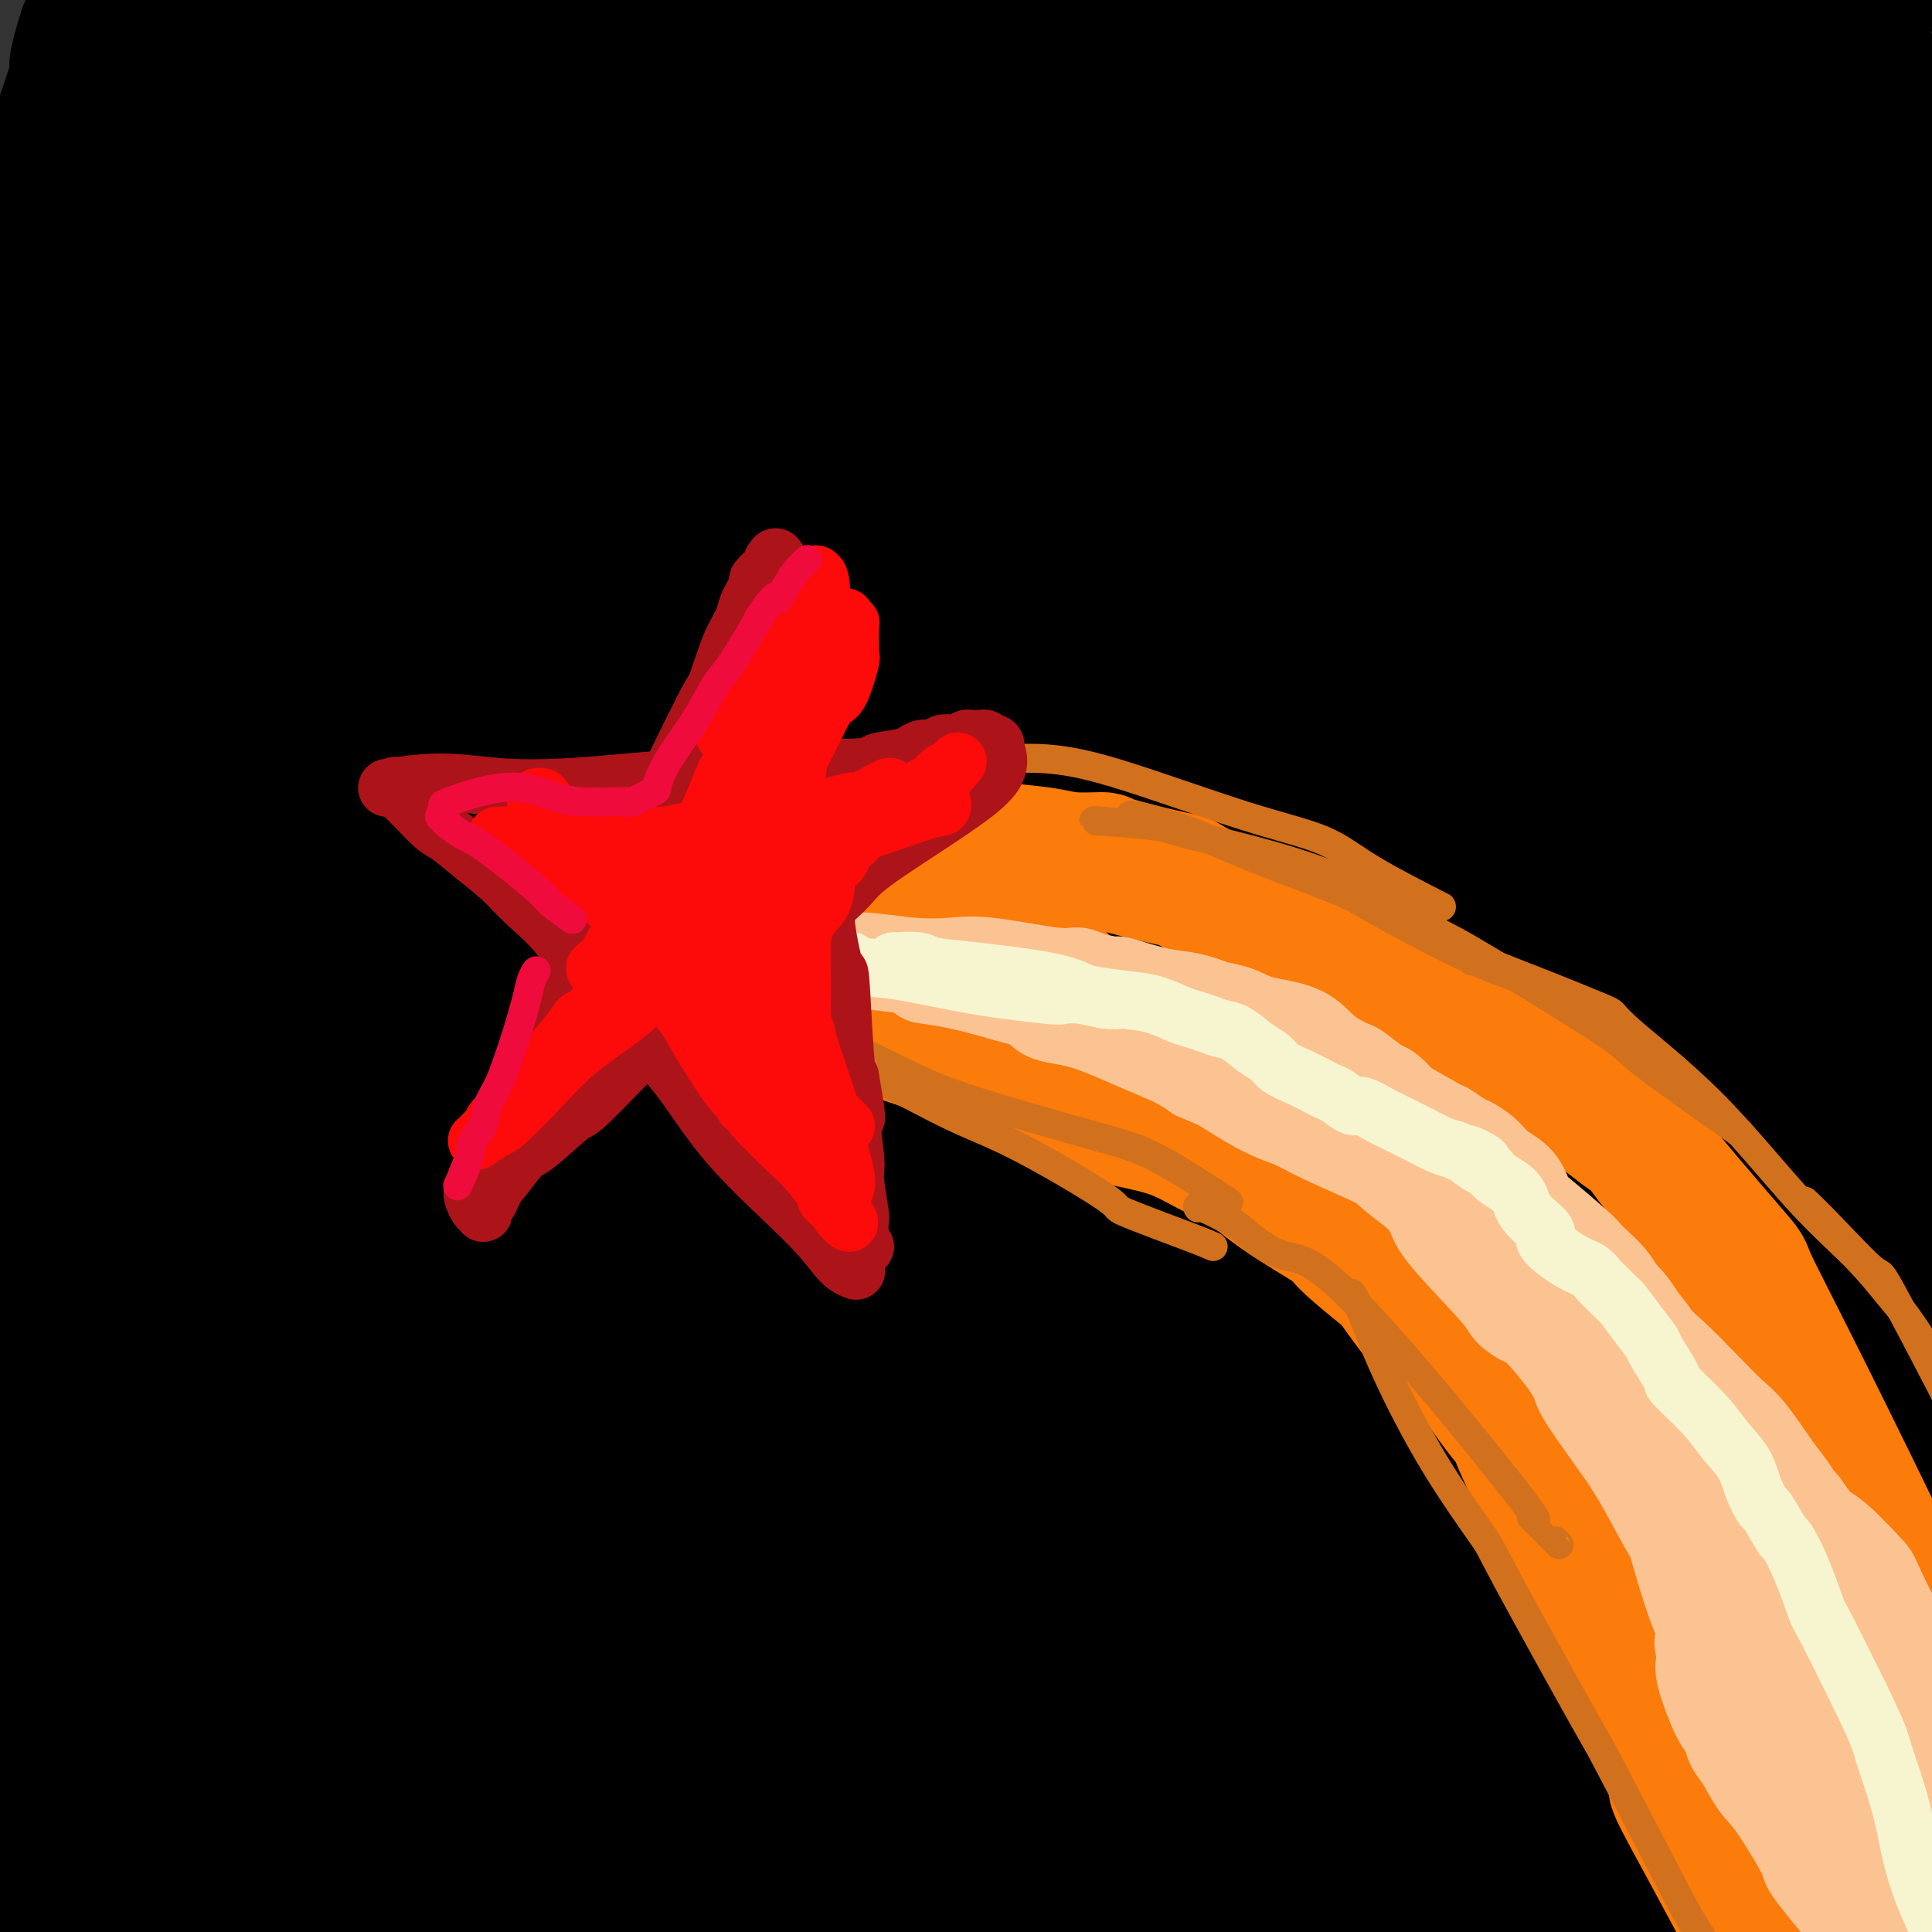 <svg viewBox='0 0 400 400' version='1.1' xmlns='http://www.w3.org/2000/svg' xmlns:xlink='http://www.w3.org/1999/xlink'><rect x="0" y="0" width="400" height="400" fill="#333333" stroke="none"/><g fill='none' stroke='#000000' stroke-width='28' stroke-linecap='round' stroke-linejoin='round'><path d='M204,50c-0.075,-0.053 -0.149,-0.106 0,0c0.149,0.106 0.522,0.370 -5,14c-5.522,13.630 -16.939,40.627 -23,53c-6.061,12.373 -6.768,10.121 -15,31c-8.232,20.879 -23.991,64.889 -37,99c-13.009,34.111 -23.268,58.323 -28,71c-4.732,12.677 -3.939,13.818 -8,28c-4.061,14.182 -12.978,41.406 -18,58c-5.022,16.594 -6.148,22.559 -7,26c-0.852,3.441 -1.429,4.356 -3,8c-1.571,3.644 -4.134,10.015 -5,12c-0.866,1.985 -0.034,-0.417 0,1c0.034,1.417 -0.730,6.652 -1,-1c-0.270,-7.652 -0.046,-28.192 4,-49c4.046,-20.808 11.914,-41.883 16,-53c4.086,-11.117 4.389,-12.275 7,-24c2.611,-11.725 7.530,-34.017 18,-65c10.470,-30.983 26.493,-70.657 36,-95c9.507,-24.343 12.500,-33.356 15,-39c2.500,-5.644 4.506,-7.920 7,-17c2.494,-9.080 5.475,-24.966 7,-33c1.525,-8.034 1.594,-8.218 2,-9c0.406,-0.782 1.150,-2.162 1,-2c-0.150,0.162 -1.195,1.866 0,-1c1.195,-2.866 4.631,-10.302 -2,3c-6.631,13.302 -23.329,47.343 -30,61c-6.671,13.657 -3.315,6.930 -10,25c-6.685,18.070 -23.410,60.936 -31,81c-7.590,20.064 -6.043,17.325 -10,33c-3.957,15.675 -13.416,49.764 -19,69c-5.584,19.236 -7.292,23.618 -9,28'/><path d='M56,363c-6.493,22.471 -3.724,13.647 -3,11c0.724,-2.647 -0.596,0.883 -1,2c-0.404,1.117 0.110,-0.178 1,-4c0.890,-3.822 2.158,-10.173 3,-14c0.842,-3.827 1.260,-5.132 6,-28c4.740,-22.868 13.802,-67.298 23,-101c9.198,-33.702 18.530,-56.675 22,-68c3.470,-11.325 1.077,-11.002 8,-28c6.923,-16.998 23.163,-51.318 32,-70c8.837,-18.682 10.273,-21.728 12,-26c1.727,-4.272 3.747,-9.770 4,-11c0.253,-1.230 -1.259,1.810 0,0c1.259,-1.810 5.291,-8.468 0,0c-5.291,8.468 -19.905,32.061 -31,52c-11.095,19.939 -18.670,36.223 -27,55c-8.330,18.777 -17.413,40.047 -26,60c-8.587,19.953 -16.678,38.588 -23,59c-6.322,20.412 -10.875,42.599 -13,52c-2.125,9.401 -1.823,6.016 -4,17c-2.177,10.984 -6.833,36.338 -9,49c-2.167,12.662 -1.845,12.632 -2,13c-0.155,0.368 -0.786,1.133 -1,2c-0.214,0.867 -0.010,1.837 1,1c1.010,-0.837 2.825,-3.482 6,-17c3.175,-13.518 7.709,-37.909 12,-64c4.291,-26.091 8.338,-53.882 12,-77c3.662,-23.118 6.940,-41.562 13,-70c6.060,-28.438 14.903,-66.870 19,-85c4.097,-18.130 3.449,-15.958 4,-18c0.551,-2.042 2.300,-8.298 4,-16c1.700,-7.702 3.350,-16.851 5,-26'/><path d='M103,13c4.679,-22.974 0.375,-7.908 -1,-3c-1.375,4.908 0.179,-0.343 0,-1c-0.179,-0.657 -2.089,3.280 -8,16c-5.911,12.720 -15.822,34.222 -23,55c-7.178,20.778 -11.623,40.833 -16,61c-4.377,20.167 -8.686,40.448 -12,62c-3.314,21.552 -5.634,44.376 -7,64c-1.366,19.624 -1.777,36.048 -2,49c-0.223,12.952 -0.258,22.433 0,29c0.258,6.567 0.810,10.221 1,11c0.190,0.779 0.017,-1.317 0,2c-0.017,3.317 0.120,12.047 0,0c-0.120,-12.047 -0.499,-44.871 -1,-63c-0.501,-18.129 -1.126,-21.563 -1,-45c0.126,-23.437 1.001,-66.878 2,-95c0.999,-28.122 2.122,-40.925 3,-54c0.878,-13.075 1.511,-26.422 2,-35c0.489,-8.578 0.833,-12.387 1,-18c0.167,-5.613 0.158,-13.029 0,-17c-0.158,-3.971 -0.464,-4.496 -1,-5c-0.536,-0.504 -1.302,-0.987 -2,-3c-0.698,-2.013 -1.328,-5.558 -5,3c-3.672,8.558 -10.386,29.218 -14,37c-3.614,7.782 -4.127,2.687 -6,33c-1.873,30.313 -5.107,96.034 -6,127c-0.893,30.966 0.555,27.177 2,34c1.445,6.823 2.887,24.256 5,36c2.113,11.744 4.896,17.797 6,21c1.104,3.203 0.528,3.555 1,5c0.472,1.445 1.992,3.984 3,5c1.008,1.016 1.504,0.508 2,0'/><path d='M26,324c1.871,0.772 4.050,0.203 5,-24c0.950,-24.203 0.673,-72.039 1,-102c0.327,-29.961 1.259,-42.046 2,-57c0.741,-14.954 1.292,-32.777 2,-48c0.708,-15.223 1.573,-27.846 2,-39c0.427,-11.154 0.417,-20.838 0,-26c-0.417,-5.162 -1.240,-5.801 -2,-10c-0.760,-4.199 -1.457,-11.959 -2,-16c-0.543,-4.041 -0.932,-4.362 -2,-4c-1.068,0.362 -2.817,1.409 -3,-1c-0.183,-2.409 1.198,-8.273 -3,1c-4.198,9.273 -13.977,33.685 -18,45c-4.023,11.315 -2.291,9.534 -3,30c-0.709,20.466 -3.859,63.181 -5,85c-1.141,21.819 -0.272,22.744 0,33c0.272,10.256 -0.054,29.843 0,47c0.054,17.157 0.486,31.884 2,47c1.514,15.116 4.108,30.622 5,38c0.892,7.378 0.081,6.629 1,9c0.919,2.371 3.569,7.863 5,11c1.431,3.137 1.644,3.920 3,3c1.356,-0.920 3.855,-3.542 6,-5c2.145,-1.458 3.937,-1.752 5,-20c1.063,-18.248 1.396,-54.449 2,-81c0.604,-26.551 1.479,-43.450 2,-52c0.521,-8.550 0.690,-8.749 2,-23c1.310,-14.251 3.763,-42.553 5,-58c1.237,-15.447 1.259,-18.037 2,-23c0.741,-4.963 2.199,-12.298 3,-17c0.801,-4.702 0.943,-6.772 2,-11c1.057,-4.228 3.028,-10.614 5,-17'/><path d='M50,39c1.720,-8.246 1.021,-6.360 1,-5c-0.021,1.360 0.637,2.193 1,0c0.363,-2.193 0.431,-7.411 0,-1c-0.431,6.411 -1.360,24.450 -3,43c-1.640,18.550 -3.992,37.612 -6,55c-2.008,17.388 -3.672,33.101 -5,51c-1.328,17.899 -2.320,37.985 -3,56c-0.680,18.015 -1.049,33.960 -2,47c-0.951,13.040 -2.485,23.175 -3,29c-0.515,5.825 -0.011,7.340 1,12c1.011,4.660 2.530,12.466 2,17c-0.530,4.534 -3.109,5.795 0,0c3.109,-5.795 11.908,-18.645 16,-25c4.092,-6.355 3.479,-6.216 12,-37c8.521,-30.784 26.177,-92.491 34,-118c7.823,-25.509 5.812,-14.818 10,-25c4.188,-10.182 14.575,-41.235 23,-67c8.425,-25.765 14.889,-46.240 18,-56c3.111,-9.760 2.869,-8.805 3,-9c0.131,-0.195 0.633,-1.540 1,-2c0.367,-0.460 0.597,-0.036 0,-1c-0.597,-0.964 -2.023,-3.316 -12,11c-9.977,14.316 -28.506,45.298 -38,60c-9.494,14.702 -9.951,13.122 -16,27c-6.049,13.878 -17.688,43.213 -25,62c-7.312,18.787 -10.297,27.025 -12,31c-1.703,3.975 -2.125,3.687 -3,8c-0.875,4.313 -2.204,13.228 -3,17c-0.796,3.772 -1.061,2.400 0,1c1.061,-1.400 3.446,-2.829 6,-6c2.554,-3.171 5.277,-8.086 8,-13'/><path d='M55,201c6.554,-9.958 15.939,-25.854 27,-51c11.061,-25.146 23.800,-59.543 30,-77c6.200,-17.457 5.862,-17.973 10,-28c4.138,-10.027 12.752,-29.566 17,-40c4.248,-10.434 4.131,-11.762 6,-16c1.869,-4.238 5.726,-11.385 1,-3c-4.726,8.385 -18.035,32.302 -26,48c-7.965,15.698 -10.587,23.176 -17,36c-6.413,12.824 -16.616,30.993 -23,48c-6.384,17.007 -8.947,32.853 -13,45c-4.053,12.147 -9.596,20.596 -12,26c-2.404,5.404 -1.669,7.763 -2,10c-0.331,2.237 -1.728,4.351 0,3c1.728,-1.351 6.579,-6.169 10,-9c3.421,-2.831 5.410,-3.676 12,-13c6.590,-9.324 17.782,-27.129 28,-43c10.218,-15.871 19.462,-29.809 27,-43c7.538,-13.191 13.370,-25.636 19,-36c5.630,-10.364 11.059,-18.646 15,-25c3.941,-6.354 6.396,-10.779 7,-12c0.604,-1.221 -0.642,0.762 0,-1c0.642,-1.762 3.174,-7.269 1,0c-2.174,7.269 -9.052,27.314 -17,48c-7.948,20.686 -16.966,42.013 -26,64c-9.034,21.987 -18.084,44.633 -27,69c-8.916,24.367 -17.699,50.455 -24,72c-6.301,21.545 -10.122,38.548 -15,55c-4.878,16.452 -10.813,32.352 -14,43c-3.187,10.648 -3.625,16.042 -4,19c-0.375,2.958 -0.688,3.479 -1,4'/><path d='M44,394c-6.961,24.331 4.637,-11.340 17,-37c12.363,-25.660 25.490,-41.307 37,-63c11.510,-21.693 21.402,-49.430 36,-79c14.598,-29.570 33.903,-60.971 53,-97c19.097,-36.029 37.985,-76.686 54,-103c16.015,-26.314 29.157,-38.284 38,-48c8.843,-9.716 13.386,-17.176 16,-21c2.614,-3.824 3.300,-4.011 4,-5c0.700,-0.989 1.413,-2.779 1,0c-0.413,2.779 -1.951,10.127 -2,14c-0.049,3.873 1.392,4.272 -16,36c-17.392,31.728 -53.616,94.784 -70,126c-16.384,31.216 -12.927,30.591 -18,44c-5.073,13.409 -18.675,40.852 -31,64c-12.325,23.148 -23.373,42.001 -33,60c-9.627,17.999 -17.834,35.142 -25,51c-7.166,15.858 -13.290,30.429 -18,42c-4.710,11.571 -8.007,20.141 -10,27c-1.993,6.859 -2.682,12.007 -3,14c-0.318,1.993 -0.265,0.831 -1,2c-0.735,1.169 -2.260,4.668 0,1c2.260,-3.668 8.304,-14.502 14,-27c5.696,-12.498 11.045,-26.660 19,-45c7.955,-18.340 18.516,-40.857 24,-54c5.484,-13.143 5.891,-16.912 11,-28c5.109,-11.088 14.919,-29.496 27,-55c12.081,-25.504 26.434,-58.104 39,-81c12.566,-22.896 23.345,-36.087 36,-52c12.655,-15.913 27.187,-34.546 36,-46c8.813,-11.454 11.906,-15.727 15,-20'/><path d='M294,14c14.739,-19.639 8.087,-9.736 6,-6c-2.087,3.736 0.391,1.305 2,-1c1.609,-2.305 2.350,-4.485 1,1c-1.350,5.485 -4.790,18.634 -14,37c-9.210,18.366 -24.188,41.948 -39,65c-14.812,23.052 -29.458,45.574 -43,67c-13.542,21.426 -25.982,41.756 -45,75c-19.018,33.244 -44.616,79.401 -58,105c-13.384,25.599 -14.556,30.640 -17,38c-2.444,7.360 -6.161,17.039 -14,33c-7.839,15.961 -19.799,38.204 -26,49c-6.201,10.796 -6.642,10.145 -7,11c-0.358,0.855 -0.634,3.217 -1,2c-0.366,-1.217 -0.824,-6.014 -1,-9c-0.176,-2.986 -0.072,-4.160 8,-27c8.072,-22.840 24.110,-67.346 36,-99c11.890,-31.654 19.630,-50.456 30,-72c10.370,-21.544 23.369,-45.830 30,-57c6.631,-11.170 6.894,-9.225 18,-28c11.106,-18.775 33.057,-58.272 43,-76c9.943,-17.728 7.880,-13.689 14,-22c6.120,-8.311 20.424,-28.973 27,-39c6.576,-10.027 5.424,-9.421 8,-13c2.576,-3.579 8.881,-11.343 11,-14c2.119,-2.657 0.054,-0.205 1,-1c0.946,-0.795 4.904,-4.835 0,4c-4.904,8.835 -18.670,30.547 -31,50c-12.330,19.453 -23.222,36.647 -34,56c-10.778,19.353 -21.440,40.864 -32,61c-10.560,20.136 -21.017,38.896 -31,56c-9.983,17.104 -19.491,32.552 -29,48'/><path d='M107,308c-29.360,49.630 -24.760,36.704 -27,38c-2.240,1.296 -11.319,16.814 -16,24c-4.681,7.186 -4.963,6.039 -5,6c-0.037,-0.039 0.172,1.030 -1,1c-1.172,-0.030 -3.724,-1.158 -1,-9c2.724,-7.842 10.724,-22.398 22,-42c11.276,-19.602 25.827,-44.250 35,-59c9.173,-14.750 12.966,-19.601 43,-59c30.034,-39.399 86.308,-113.344 114,-148c27.692,-34.656 26.803,-30.021 29,-32c2.197,-1.979 7.481,-10.570 13,-17c5.519,-6.430 11.273,-10.699 20,-18c8.727,-7.301 20.426,-17.634 26,-22c5.574,-4.366 5.023,-2.766 5,-3c-0.023,-0.234 0.481,-2.301 1,0c0.519,2.301 1.054,8.971 -7,24c-8.054,15.029 -24.698,38.416 -40,61c-15.302,22.584 -29.261,44.365 -45,69c-15.739,24.635 -33.259,52.122 -49,76c-15.741,23.878 -29.704,44.145 -42,64c-12.296,19.855 -22.924,39.297 -34,59c-11.076,19.703 -22.601,39.666 -31,56c-8.399,16.334 -13.672,29.038 -18,39c-4.328,9.962 -7.712,17.180 -10,22c-2.288,4.820 -3.482,7.240 -4,8c-0.518,0.760 -0.361,-0.140 -1,1c-0.639,1.140 -2.075,4.319 5,-8c7.075,-12.319 22.659,-40.137 31,-56c8.341,-15.863 9.438,-19.771 18,-34c8.562,-14.229 24.589,-38.780 44,-69c19.411,-30.220 42.205,-66.110 65,-102'/><path d='M247,178c25.021,-37.502 33.075,-45.756 47,-64c13.925,-18.244 33.723,-46.478 49,-66c15.277,-19.522 26.034,-30.330 33,-37c6.966,-6.670 10.142,-9.201 11,-10c0.858,-0.799 -0.603,0.133 1,-2c1.603,-2.133 6.269,-7.330 0,0c-6.269,7.330 -23.473,27.186 -41,51c-17.527,23.814 -35.378,51.586 -44,64c-8.622,12.414 -8.014,9.471 -23,34c-14.986,24.529 -45.566,76.530 -64,109c-18.434,32.470 -24.723,45.410 -33,61c-8.277,15.590 -18.543,33.829 -28,49c-9.457,15.171 -18.107,27.272 -22,33c-3.893,5.728 -3.030,5.083 -4,6c-0.970,0.917 -3.771,3.396 -6,7c-2.229,3.604 -3.884,8.335 -1,0c2.884,-8.335 10.309,-29.735 18,-50c7.691,-20.265 15.649,-39.396 28,-63c12.351,-23.604 29.096,-51.680 44,-76c14.904,-24.320 27.968,-44.883 40,-62c12.032,-17.117 23.032,-30.789 35,-46c11.968,-15.211 24.905,-31.961 34,-44c9.095,-12.039 14.349,-19.366 18,-24c3.651,-4.634 5.700,-6.573 7,-8c1.300,-1.427 1.850,-2.340 4,-5c2.150,-2.660 5.899,-7.066 0,1c-5.899,8.066 -21.447,28.605 -36,50c-14.553,21.395 -28.110,43.645 -43,68c-14.890,24.355 -31.111,50.816 -48,84c-16.889,33.184 -34.444,73.092 -52,113'/><path d='M171,351c-10.232,22.402 -9.814,21.906 -14,34c-4.186,12.094 -12.978,36.779 -19,52c-6.022,15.221 -9.276,20.979 -11,25c-1.724,4.021 -1.918,6.305 -2,7c-0.082,0.695 -0.052,-0.199 -1,1c-0.948,1.199 -2.874,4.489 1,-2c3.874,-6.489 13.548,-22.759 32,-59c18.452,-36.241 45.680,-92.454 56,-118c10.320,-25.546 3.730,-20.425 19,-44c15.270,-23.575 52.401,-75.844 67,-98c14.599,-22.156 6.666,-14.197 16,-27c9.334,-12.803 35.934,-46.366 51,-65c15.066,-18.634 18.600,-22.339 21,-25c2.400,-2.661 3.668,-4.278 6,-7c2.332,-2.722 5.727,-6.549 3,-3c-2.727,3.549 -11.577,14.473 -23,27c-11.423,12.527 -25.420,26.657 -41,51c-15.580,24.343 -32.742,58.898 -42,75c-9.258,16.102 -10.612,13.753 -22,39c-11.388,25.247 -32.811,78.092 -45,112c-12.189,33.908 -15.144,48.878 -18,59c-2.856,10.122 -5.612,15.396 -10,28c-4.388,12.604 -10.407,32.537 -13,41c-2.593,8.463 -1.759,5.454 -2,5c-0.241,-0.454 -1.557,1.646 0,0c1.557,-1.646 5.986,-7.040 15,-31c9.014,-23.960 22.614,-66.487 29,-86c6.386,-19.513 5.557,-16.014 17,-44c11.443,-27.986 35.158,-87.458 46,-114c10.842,-26.542 8.812,-20.155 17,-31c8.188,-10.845 26.594,-38.923 45,-67'/><path d='M349,86c13.286,-20.481 15.501,-22.684 18,-25c2.499,-2.316 5.282,-4.747 7,-7c1.718,-2.253 2.371,-4.329 1,0c-1.371,4.329 -4.767,15.064 -13,34c-8.233,18.936 -21.304,46.074 -34,72c-12.696,25.926 -25.019,50.639 -36,78c-10.981,27.361 -20.621,57.368 -29,82c-8.379,24.632 -15.499,43.887 -21,62c-5.501,18.113 -9.384,35.083 -12,47c-2.616,11.917 -3.965,18.783 -5,23c-1.035,4.217 -1.755,5.787 -2,6c-0.245,0.213 -0.016,-0.931 0,0c0.016,0.931 -0.183,3.936 4,-12c4.183,-15.936 12.746,-50.811 21,-84c8.254,-33.189 16.200,-64.690 25,-93c8.800,-28.310 18.456,-53.429 27,-75c8.544,-21.571 15.977,-39.595 25,-56c9.023,-16.405 19.636,-31.192 28,-42c8.364,-10.808 14.481,-17.637 18,-21c3.519,-3.363 4.442,-3.258 5,-5c0.558,-1.742 0.752,-5.330 0,-1c-0.752,4.330 -2.448,16.576 -10,35c-7.552,18.424 -20.960,43.024 -34,71c-13.040,27.976 -25.714,59.327 -35,87c-9.286,27.673 -15.185,51.669 -21,72c-5.815,20.331 -11.545,36.998 -17,53c-5.455,16.002 -10.636,31.340 -14,42c-3.364,10.660 -4.912,16.641 -6,20c-1.088,3.359 -1.716,4.097 -2,7c-0.284,2.903 -0.224,7.972 0,1c0.224,-6.972 0.612,-25.986 1,-45'/><path d='M238,412c-0.025,-9.858 -0.587,-12.502 8,-40c8.587,-27.498 26.323,-79.851 39,-112c12.677,-32.149 20.293,-44.094 29,-59c8.707,-14.906 18.504,-32.774 28,-47c9.496,-14.226 18.691,-24.810 24,-31c5.309,-6.190 6.731,-7.987 11,-13c4.269,-5.013 11.383,-13.244 12,-11c0.617,2.244 -5.265,14.962 -9,24c-3.735,9.038 -5.325,14.397 -13,34c-7.675,19.603 -21.435,53.451 -31,82c-9.565,28.549 -14.935,51.799 -20,75c-5.065,23.201 -9.826,46.352 -14,67c-4.174,20.648 -7.761,38.792 -10,52c-2.239,13.208 -3.130,21.478 -4,30c-0.870,8.522 -1.719,17.294 -2,21c-0.281,3.706 0.008,2.344 0,3c-0.008,0.656 -0.311,3.330 0,1c0.311,-2.330 1.237,-9.664 5,-32c3.763,-22.336 10.364,-59.673 13,-78c2.636,-18.327 1.306,-17.642 6,-41c4.694,-23.358 15.411,-70.759 24,-101c8.589,-30.241 15.051,-43.322 20,-54c4.949,-10.678 8.384,-18.953 12,-25c3.616,-6.047 7.413,-9.868 9,-11c1.587,-1.132 0.964,0.424 1,-2c0.036,-2.424 0.732,-8.826 0,0c-0.732,8.826 -2.892,32.882 -8,57c-5.108,24.118 -13.163,48.300 -18,70c-4.837,21.700 -6.456,40.919 -8,61c-1.544,20.081 -3.013,41.023 -4,56c-0.987,14.977 -1.494,23.988 -2,33'/><path d='M336,421c-2.566,26.261 -1.983,16.912 -2,15c-0.017,-1.912 -0.636,3.613 -1,5c-0.364,1.387 -0.472,-1.363 0,1c0.472,2.363 1.526,9.841 -1,0c-2.526,-9.841 -8.632,-36.999 -11,-64c-2.368,-27.001 -0.998,-53.843 0,-74c0.998,-20.157 1.626,-33.629 10,-74c8.374,-40.371 24.495,-107.641 32,-138c7.505,-30.359 6.394,-23.808 7,-24c0.606,-0.192 2.929,-7.126 4,-10c1.071,-2.874 0.889,-1.688 1,-2c0.111,-0.312 0.516,-2.121 0,0c-0.516,2.121 -1.953,8.171 -6,22c-4.047,13.829 -10.704,35.436 -15,57c-4.296,21.564 -6.232,43.084 -7,63c-0.768,19.916 -0.369,38.229 -1,57c-0.631,18.771 -2.291,38.001 -3,55c-0.709,16.999 -0.467,31.768 0,46c0.467,14.232 1.158,27.927 2,39c0.842,11.073 1.835,19.524 3,26c1.165,6.476 2.501,10.978 4,14c1.499,3.022 3.160,4.566 4,5c0.840,0.434 0.859,-0.241 1,2c0.141,2.241 0.405,7.399 2,0c1.595,-7.399 4.521,-27.356 4,-48c-0.521,-20.644 -4.490,-41.977 -8,-64c-3.510,-22.023 -6.560,-44.737 -7,-67c-0.440,-22.263 1.732,-44.075 4,-62c2.268,-17.925 4.634,-31.962 7,-46'/><path d='M359,155c2.979,-22.586 4.926,-25.051 7,-31c2.074,-5.949 4.274,-15.381 6,-21c1.726,-5.619 2.976,-7.423 4,-9c1.024,-1.577 1.820,-2.926 2,-3c0.180,-0.074 -0.258,1.127 0,-1c0.258,-2.127 1.212,-7.583 0,0c-1.212,7.583 -4.588,28.203 -7,48c-2.412,19.797 -3.858,38.771 -4,59c-0.142,20.229 1.019,41.715 2,61c0.981,19.285 1.780,36.371 2,51c0.220,14.629 -0.141,26.802 0,38c0.141,11.198 0.784,21.422 1,31c0.216,9.578 0.004,18.510 0,26c-0.004,7.490 0.200,13.537 0,17c-0.200,3.463 -0.802,4.343 -1,5c-0.198,0.657 0.009,1.091 0,2c-0.009,0.909 -0.236,2.293 0,0c0.236,-2.293 0.933,-8.263 1,-20c0.067,-11.737 -0.496,-29.239 -1,-47c-0.504,-17.761 -0.948,-35.779 -1,-51c-0.052,-15.221 0.288,-27.643 1,-43c0.712,-15.357 1.795,-33.648 4,-49c2.205,-15.352 5.532,-27.763 7,-35c1.468,-7.237 1.076,-9.300 2,-16c0.924,-6.700 3.163,-18.039 4,-23c0.837,-4.961 0.271,-3.545 0,-3c-0.271,0.545 -0.248,0.218 0,0c0.248,-0.218 0.721,-0.328 0,21c-0.721,21.328 -2.634,64.094 -4,85c-1.366,20.906 -2.183,19.953 -3,19'/><path d='M381,266c-1.029,26.636 -0.101,30.726 0,39c0.101,8.274 -0.624,20.732 0,32c0.624,11.268 2.598,21.347 4,29c1.402,7.653 2.234,12.881 3,19c0.766,6.119 1.466,13.130 2,17c0.534,3.870 0.901,4.601 1,5c0.099,0.399 -0.069,0.468 0,1c0.069,0.532 0.374,1.529 0,1c-0.374,-0.529 -1.427,-2.585 -3,-10c-1.573,-7.415 -3.665,-20.191 -6,-32c-2.335,-11.809 -4.911,-22.651 -6,-35c-1.089,-12.349 -0.690,-26.206 0,-41c0.690,-14.794 1.671,-30.526 3,-43c1.329,-12.474 3.008,-21.692 5,-31c1.992,-9.308 4.299,-18.708 6,-26c1.701,-7.292 2.795,-12.477 4,-17c1.205,-4.523 2.521,-8.385 3,-11c0.479,-2.615 0.122,-3.985 0,-4c-0.122,-0.015 -0.007,1.323 0,0c0.007,-1.323 -0.092,-5.308 0,0c0.092,5.308 0.374,19.908 0,32c-0.374,12.092 -1.406,21.677 -2,33c-0.594,11.323 -0.751,24.386 -1,37c-0.249,12.614 -0.588,24.780 -1,37c-0.412,12.220 -0.895,24.496 -1,34c-0.105,9.504 0.168,16.237 0,23c-0.168,6.763 -0.777,13.555 -1,19c-0.223,5.445 -0.060,9.543 0,12c0.060,2.457 0.017,3.273 0,4c-0.017,0.727 -0.009,1.363 0,2'/><path d='M391,392c-0.681,34.503 0.617,4.262 1,-10c0.383,-14.262 -0.150,-12.545 -1,-19c-0.850,-6.455 -2.018,-21.082 -2,-36c0.018,-14.918 1.220,-30.126 2,-44c0.780,-13.874 1.136,-26.413 2,-37c0.864,-10.587 2.236,-19.222 4,-33c1.764,-13.778 3.921,-32.700 5,-44c1.079,-11.300 1.081,-14.978 1,-18c-0.081,-3.022 -0.245,-5.387 0,-9c0.245,-3.613 0.900,-8.472 1,-12c0.100,-3.528 -0.354,-5.724 -1,-9c-0.646,-3.276 -1.483,-7.631 -2,-11c-0.517,-3.369 -0.713,-5.752 -1,-8c-0.287,-2.248 -0.665,-4.359 -1,-7c-0.335,-2.641 -0.626,-5.810 -1,-9c-0.374,-3.190 -0.829,-6.400 -1,-9c-0.171,-2.600 -0.057,-4.591 0,-6c0.057,-1.409 0.058,-2.236 0,-3c-0.058,-0.764 -0.175,-1.465 0,-2c0.175,-0.535 0.642,-0.902 0,0c-0.642,0.902 -2.392,3.074 -6,11c-3.608,7.926 -9.075,21.605 -13,33c-3.925,11.395 -6.308,20.504 -9,30c-2.692,9.496 -5.694,19.378 -8,26c-2.306,6.622 -3.916,9.985 -5,14c-1.084,4.015 -1.641,8.684 -2,11c-0.359,2.316 -0.519,2.281 -1,3c-0.481,0.719 -1.283,2.194 0,0c1.283,-2.194 4.652,-8.055 8,-20c3.348,-11.945 6.674,-29.972 10,-48'/><path d='M371,126c2.857,-14.215 5.000,-25.751 7,-38c2.000,-12.249 3.857,-25.209 5,-34c1.143,-8.791 1.572,-13.411 2,-16c0.428,-2.589 0.853,-3.145 1,-4c0.147,-0.855 0.015,-2.009 0,-4c-0.015,-1.991 0.088,-4.819 -7,17c-7.088,21.819 -21.368,68.286 -28,91c-6.632,22.714 -5.616,21.675 -6,25c-0.384,3.325 -2.168,11.012 -6,25c-3.832,13.988 -9.713,34.275 -14,52c-4.287,17.725 -6.980,32.887 -9,46c-2.020,13.113 -3.367,24.176 -5,34c-1.633,9.824 -3.552,18.410 -5,24c-1.448,5.590 -2.424,8.185 -3,9c-0.576,0.815 -0.753,-0.151 -1,2c-0.247,2.151 -0.564,7.420 1,-1c1.564,-8.420 5.009,-30.530 7,-46c1.991,-15.470 2.527,-24.302 2,-34c-0.527,-9.698 -2.118,-20.262 -3,-26c-0.882,-5.738 -1.055,-6.650 -1,-8c0.055,-1.350 0.337,-3.139 -1,-2c-1.337,1.139 -4.295,5.206 -6,6c-1.705,0.794 -2.159,-1.683 -6,12c-3.841,13.683 -11.071,43.527 -14,56c-2.929,12.473 -1.558,7.574 -2,16c-0.442,8.426 -2.696,30.176 -3,42c-0.304,11.824 1.341,13.722 2,15c0.659,1.278 0.331,1.937 1,4c0.669,2.063 2.334,5.532 4,9'/><path d='M283,398c0.319,6.676 -2.383,9.368 1,0c3.383,-9.368 12.851,-30.794 17,-42c4.149,-11.206 2.978,-12.190 2,-23c-0.978,-10.810 -1.762,-31.445 -2,-40c-0.238,-8.555 0.072,-5.029 0,-3c-0.072,2.029 -0.525,2.561 0,-2c0.525,-4.561 2.029,-14.215 0,0c-2.029,14.215 -7.592,52.300 -9,68c-1.408,15.700 1.339,9.017 2,7c0.661,-2.017 -0.762,0.634 1,4c1.762,3.366 6.711,7.448 9,9c2.289,1.552 1.919,0.574 2,1c0.081,0.426 0.615,2.256 0,0c-0.615,-2.256 -2.378,-8.600 -4,-12c-1.622,-3.400 -3.104,-3.857 -7,-7c-3.896,-3.143 -10.205,-8.971 -25,-12c-14.795,-3.029 -38.076,-3.260 -47,-4c-8.924,-0.740 -3.490,-1.991 -10,1c-6.510,2.991 -24.963,10.223 -34,14c-9.037,3.777 -8.658,4.100 -10,7c-1.342,2.900 -4.404,8.377 -5,11c-0.596,2.623 1.274,2.393 0,2c-1.274,-0.393 -5.692,-0.949 0,4c5.692,4.949 21.495,15.401 37,20c15.505,4.599 30.713,3.343 44,2c13.287,-1.343 24.654,-2.772 35,-5c10.346,-2.228 19.670,-5.254 28,-8c8.330,-2.746 15.666,-5.213 20,-7c4.334,-1.787 5.667,-2.893 7,-4'/><path d='M335,379c8.475,-3.343 2.161,-2.202 2,-2c-0.161,0.202 5.830,-0.535 1,-4c-4.830,-3.465 -20.480,-9.657 -33,-12c-12.520,-2.343 -21.908,-0.837 -33,0c-11.092,0.837 -23.888,1.005 -32,2c-8.112,0.995 -11.541,2.817 -22,6c-10.459,3.183 -27.947,7.726 -39,11c-11.053,3.274 -15.671,5.279 -18,6c-2.329,0.721 -2.369,0.159 -4,2c-1.631,1.841 -4.852,6.084 -7,7c-2.148,0.916 -3.224,-1.494 0,0c3.224,1.494 10.746,6.893 23,9c12.254,2.107 29.239,0.922 37,1c7.761,0.078 6.299,1.417 17,-1c10.701,-2.417 33.567,-8.591 43,-11c9.433,-2.409 5.434,-1.054 8,-3c2.566,-1.946 11.697,-7.195 16,-10c4.303,-2.805 3.779,-3.166 3,-6c-0.779,-2.834 -1.813,-8.140 -3,-11c-1.187,-2.860 -2.529,-3.274 -5,-5c-2.471,-1.726 -6.072,-4.764 -18,-6c-11.928,-1.236 -32.182,-0.671 -44,0c-11.818,0.671 -15.200,1.447 -21,3c-5.800,1.553 -14.018,3.885 -20,6c-5.982,2.115 -9.728,4.015 -14,7c-4.272,2.985 -9.072,7.055 -11,9c-1.928,1.945 -0.986,1.764 -1,2c-0.014,0.236 -0.983,0.888 -1,2c-0.017,1.112 0.919,2.684 6,6c5.081,3.316 14.309,8.376 26,11c11.691,2.624 25.846,2.812 40,3'/><path d='M231,401c11.099,-0.092 18.846,-1.823 26,-3c7.154,-1.177 13.715,-1.800 18,-3c4.285,-1.200 6.295,-2.977 8,-4c1.705,-1.023 3.107,-1.292 2,-4c-1.107,-2.708 -4.721,-7.856 -6,-10c-1.279,-2.144 -0.223,-1.284 -7,-4c-6.777,-2.716 -21.389,-9.007 -42,-9c-20.611,0.007 -47.222,6.311 -64,10c-16.778,3.689 -23.722,4.761 -30,6c-6.278,1.239 -11.891,2.645 -19,4c-7.109,1.355 -15.714,2.661 -27,6c-11.286,3.339 -25.251,8.712 -31,11c-5.749,2.288 -3.280,1.492 -7,2c-3.720,0.508 -13.628,2.319 -18,3c-4.372,0.681 -3.206,0.231 -4,0c-0.794,-0.231 -3.547,-0.242 -5,-1c-1.453,-0.758 -1.606,-2.261 -2,-2c-0.394,0.261 -1.029,2.286 0,-2c1.029,-4.286 3.724,-14.883 5,-20c1.276,-5.117 1.135,-4.753 2,-14c0.865,-9.247 2.735,-28.103 4,-37c1.265,-8.897 1.923,-7.834 3,-17c1.077,-9.166 2.573,-28.562 4,-39c1.427,-10.438 2.784,-11.918 4,-16c1.216,-4.082 2.289,-10.767 3,-18c0.711,-7.233 1.058,-15.016 1,-19c-0.058,-3.984 -0.521,-4.171 -1,-5c-0.479,-0.829 -0.975,-2.300 -1,-3c-0.025,-0.700 0.421,-0.629 0,0c-0.421,0.629 -1.711,1.814 -3,3'/><path d='M44,216c-1.429,3.858 -3.500,12.005 -5,21c-1.500,8.995 -2.427,18.840 -4,31c-1.573,12.160 -3.792,26.636 -5,38c-1.208,11.364 -1.405,19.616 -2,28c-0.595,8.384 -1.588,16.901 -2,21c-0.412,4.099 -0.244,3.781 -1,12c-0.756,8.219 -2.436,24.976 -3,32c-0.564,7.024 -0.010,4.314 0,5c0.010,0.686 -0.522,4.767 -1,7c-0.478,2.233 -0.902,2.619 -1,3c-0.098,0.381 0.130,0.757 0,1c-0.130,0.243 -0.617,0.352 -1,1c-0.383,0.648 -0.660,1.834 -1,-2c-0.340,-3.834 -0.742,-12.689 -1,-21c-0.258,-8.311 -0.370,-16.079 0,-23c0.370,-6.921 1.222,-12.993 2,-19c0.778,-6.007 1.480,-11.947 2,-19c0.520,-7.053 0.857,-15.220 1,-20c0.143,-4.780 0.091,-6.173 0,-10c-0.091,-3.827 -0.222,-10.087 0,-14c0.222,-3.913 0.795,-5.479 1,-7c0.205,-1.521 0.041,-2.998 0,-4c-0.041,-1.002 0.042,-1.528 0,-2c-0.042,-0.472 -0.209,-0.889 0,-1c0.209,-0.111 0.796,0.086 1,0c0.204,-0.086 0.027,-0.454 0,-1c-0.027,-0.546 0.096,-1.270 0,0c-0.096,1.270 -0.410,4.534 0,6c0.410,1.466 1.546,1.133 2,6c0.454,4.867 0.227,14.933 0,25'/><path d='M26,310c0.072,10.027 -1.249,17.094 -2,28c-0.751,10.906 -0.933,25.650 -1,37c-0.067,11.350 -0.018,19.306 0,25c0.018,5.694 0.004,9.127 0,13c-0.004,3.873 0.003,8.185 0,10c-0.003,1.815 -0.015,1.132 0,1c0.015,-0.132 0.059,0.286 0,1c-0.059,0.714 -0.220,1.724 -1,-2c-0.780,-3.724 -2.179,-12.183 -3,-16c-0.821,-3.817 -1.062,-2.992 -1,-14c0.062,-11.008 0.429,-33.849 1,-48c0.571,-14.151 1.345,-19.613 2,-31c0.655,-11.387 1.189,-28.700 2,-37c0.811,-8.300 1.898,-7.589 3,-16c1.102,-8.411 2.218,-25.945 3,-38c0.782,-12.055 1.229,-18.630 2,-27c0.771,-8.370 1.865,-18.534 3,-28c1.135,-9.466 2.311,-18.235 3,-24c0.689,-5.765 0.893,-8.526 3,-21c2.107,-12.474 6.119,-34.660 8,-46c1.881,-11.340 1.631,-11.834 2,-15c0.369,-3.166 1.356,-9.003 2,-13c0.644,-3.997 0.946,-6.154 1,-8c0.054,-1.846 -0.140,-3.383 0,-5c0.140,-1.617 0.613,-3.316 1,-5c0.387,-1.684 0.689,-3.355 1,-5c0.311,-1.645 0.630,-3.266 1,-4c0.370,-0.734 0.792,-0.582 1,-1c0.208,-0.418 0.202,-1.405 3,-2c2.798,-0.595 8.399,-0.797 14,-1'/><path d='M74,18c5.580,-0.089 10.531,1.689 17,3c6.469,1.311 14.457,2.156 21,3c6.543,0.844 11.641,1.687 16,2c4.359,0.313 7.977,0.097 11,0c3.023,-0.097 5.449,-0.076 7,0c1.551,0.076 2.227,0.207 3,0c0.773,-0.207 1.643,-0.753 2,-1c0.357,-0.247 0.201,-0.195 0,0c-0.201,0.195 -0.447,0.533 0,0c0.447,-0.533 1.588,-1.937 -3,-5c-4.588,-3.063 -14.905,-7.787 -23,-10c-8.095,-2.213 -13.966,-1.917 -17,-2c-3.034,-0.083 -3.229,-0.545 -9,0c-5.771,0.545 -17.119,2.097 -22,3c-4.881,0.903 -3.295,1.157 -6,2c-2.705,0.843 -9.699,2.276 -13,3c-3.301,0.724 -2.908,0.738 -3,1c-0.092,0.262 -0.668,0.773 -1,1c-0.332,0.227 -0.421,0.169 -1,0c-0.579,-0.169 -1.647,-0.450 0,1c1.647,1.450 6.009,4.630 8,7c1.991,2.370 1.610,3.930 15,5c13.390,1.070 40.549,1.649 52,2c11.451,0.351 7.193,0.474 16,-1c8.807,-1.474 30.677,-4.544 40,-6c9.323,-1.456 6.097,-1.297 10,-3c3.903,-1.703 14.935,-5.266 20,-8c5.065,-2.734 4.161,-4.638 2,-6c-2.161,-1.362 -5.581,-2.181 -9,-3'/><path d='M207,6c-9.235,-1.362 -27.821,-3.268 -41,-4c-13.179,-0.732 -20.949,-0.291 -25,0c-4.051,0.291 -4.381,0.430 -12,1c-7.619,0.570 -22.527,1.569 -32,4c-9.473,2.431 -13.510,6.295 -18,10c-4.490,3.705 -9.431,7.253 -12,8c-2.569,0.747 -2.764,-1.305 -6,3c-3.236,4.305 -9.512,14.966 -12,20c-2.488,5.034 -1.189,4.439 -1,4c0.189,-0.439 -0.732,-0.724 0,3c0.732,3.724 3.118,11.455 6,16c2.882,4.545 6.261,5.903 13,7c6.739,1.097 16.839,1.932 22,2c5.161,0.068 5.382,-0.631 11,-4c5.618,-3.369 16.634,-9.409 21,-12c4.366,-2.591 2.082,-1.731 4,-5c1.918,-3.269 8.040,-10.665 11,-14c2.960,-3.335 2.760,-2.610 2,-4c-0.760,-1.390 -2.080,-4.894 -2,-6c0.080,-1.106 1.560,0.186 -1,-2c-2.560,-2.186 -9.162,-7.849 -14,-11c-4.838,-3.151 -7.914,-3.788 -12,-4c-4.086,-0.212 -9.183,0.003 -12,0c-2.817,-0.003 -3.353,-0.223 -7,1c-3.647,1.223 -10.404,3.889 -15,7c-4.596,3.111 -7.029,6.669 -9,9c-1.971,2.331 -3.478,3.437 -5,5c-1.522,1.563 -3.057,3.584 -4,5c-0.943,1.416 -1.292,2.227 -1,4c0.292,1.773 1.226,4.506 2,6c0.774,1.494 1.387,1.747 2,2'/><path d='M60,57c2.821,2.219 8.375,1.766 13,1c4.625,-0.766 8.322,-1.847 12,-4c3.678,-2.153 7.338,-5.380 9,-7c1.662,-1.620 1.326,-1.632 2,-3c0.674,-1.368 2.359,-4.091 3,-6c0.641,-1.909 0.238,-3.003 0,-4c-0.238,-0.997 -0.313,-1.895 -5,-7c-4.687,-5.105 -13.988,-14.415 -19,-19c-5.012,-4.585 -5.735,-4.444 -7,-5c-1.265,-0.556 -3.070,-1.810 -7,-4c-3.930,-2.190 -9.984,-5.316 -13,-7c-3.016,-1.684 -2.995,-1.924 -3,-2c-0.005,-0.076 -0.038,0.013 0,0c0.038,-0.013 0.145,-0.128 0,0c-0.145,0.128 -0.543,0.498 -1,0c-0.457,-0.498 -0.972,-1.864 -1,3c-0.028,4.864 0.432,15.958 1,23c0.568,7.042 1.246,10.034 4,15c2.754,4.966 7.585,11.908 12,17c4.415,5.092 8.416,8.333 15,11c6.584,2.667 15.752,4.758 25,5c9.248,0.242 18.575,-1.366 29,-4c10.425,-2.634 21.947,-6.294 28,-9c6.053,-2.706 6.636,-4.459 15,-9c8.364,-4.541 24.507,-11.870 33,-16c8.493,-4.130 9.336,-5.062 13,-8c3.664,-2.938 10.150,-7.884 13,-10c2.850,-2.116 2.063,-1.402 2,-2c-0.063,-0.598 0.598,-2.507 2,-3c1.402,-0.493 3.543,0.431 0,0c-3.543,-0.431 -12.772,-2.215 -22,-4'/><path d='M213,-1c-7.709,-0.441 -15.983,0.457 -26,5c-10.017,4.543 -21.777,12.731 -27,16c-5.223,3.269 -3.910,1.619 -9,7c-5.090,5.381 -16.583,17.793 -21,23c-4.417,5.207 -1.758,3.210 -3,3c-1.242,-0.210 -6.386,1.368 -2,6c4.386,4.632 18.303,12.318 30,14c11.697,1.682 21.176,-2.639 29,-6c7.824,-3.361 13.995,-5.760 21,-9c7.005,-3.240 14.845,-7.319 21,-11c6.155,-3.681 10.625,-6.965 13,-9c2.375,-2.035 2.656,-2.823 4,-4c1.344,-1.177 3.752,-2.743 5,-4c1.248,-1.257 1.337,-2.204 1,-2c-0.337,0.204 -1.101,1.558 0,0c1.101,-1.558 4.066,-6.027 -6,-2c-10.066,4.027 -33.164,16.552 -42,21c-8.836,4.448 -3.411,0.819 -8,6c-4.589,5.181 -19.193,19.170 -26,26c-6.807,6.830 -5.816,6.499 -6,7c-0.184,0.501 -1.543,1.832 -2,2c-0.457,0.168 -0.013,-0.828 0,0c0.013,0.828 -0.405,3.481 6,2c6.405,-1.481 19.632,-7.095 26,-10c6.368,-2.905 5.877,-3.100 16,-10c10.123,-6.900 30.859,-20.506 39,-26c8.141,-5.494 3.687,-2.875 8,-5c4.313,-2.125 17.392,-8.995 23,-12c5.608,-3.005 3.745,-2.144 5,-3c1.255,-0.856 5.627,-3.428 10,-6'/><path d='M292,18c16.178,-10.270 6.124,-4.945 3,-3c-3.124,1.945 0.681,0.510 2,0c1.319,-0.510 0.150,-0.094 0,0c-0.150,0.094 0.718,-0.133 1,0c0.282,0.133 -0.022,0.626 -1,4c-0.978,3.374 -2.629,9.628 -7,18c-4.371,8.372 -11.463,18.862 -16,26c-4.537,7.138 -6.520,10.924 -8,14c-1.480,3.076 -2.456,5.441 -3,7c-0.544,1.559 -0.655,2.312 -1,3c-0.345,0.688 -0.926,1.313 0,2c0.926,0.687 3.357,1.437 7,1c3.643,-0.437 8.499,-2.062 15,-6c6.501,-3.938 14.648,-10.189 22,-16c7.352,-5.811 13.910,-11.180 19,-16c5.090,-4.820 8.713,-9.090 13,-13c4.287,-3.910 9.238,-7.462 13,-11c3.762,-3.538 6.335,-7.064 8,-9c1.665,-1.936 2.423,-2.282 3,-3c0.577,-0.718 0.973,-1.807 1,-2c0.027,-0.193 -0.316,0.512 0,1c0.316,0.488 1.290,0.761 -1,6c-2.290,5.239 -7.843,15.446 -12,25c-4.157,9.554 -6.916,18.456 -11,26c-4.084,7.544 -9.492,13.729 -13,19c-3.508,5.271 -5.116,9.629 -6,12c-0.884,2.371 -1.046,2.754 -2,4c-0.954,1.246 -2.701,3.356 -1,1c1.701,-2.356 6.851,-9.178 12,-16'/><path d='M329,92c3.295,-5.348 6.031,-11.217 8,-16c1.969,-4.783 3.170,-8.481 4,-10c0.830,-1.519 1.287,-0.859 2,-3c0.713,-2.141 1.681,-7.081 2,-10c0.319,-2.919 -0.011,-3.815 -1,-5c-0.989,-1.185 -2.637,-2.659 -5,-4c-2.363,-1.341 -5.442,-2.547 -11,-2c-5.558,0.547 -13.594,2.849 -20,5c-6.406,2.151 -11.183,4.152 -13,5c-1.817,0.848 -0.674,0.542 -4,2c-3.326,1.458 -11.120,4.681 -14,6c-2.880,1.319 -0.847,0.733 -1,1c-0.153,0.267 -2.492,1.385 -2,1c0.492,-0.385 3.817,-2.274 5,-3c1.183,-0.726 0.225,-0.289 6,-4c5.775,-3.711 18.283,-11.569 24,-15c5.717,-3.431 4.642,-2.436 7,-3c2.358,-0.564 8.150,-2.687 11,-4c2.850,-1.313 2.757,-1.818 3,-2c0.243,-0.182 0.821,-0.043 1,0c0.179,0.043 -0.041,-0.010 0,0c0.041,0.010 0.343,0.082 0,0c-0.343,-0.082 -1.332,-0.319 -4,2c-2.668,2.319 -7.016,7.194 -11,11c-3.984,3.806 -7.606,6.542 -10,8c-2.394,1.458 -3.561,1.636 -4,2c-0.439,0.364 -0.148,0.912 0,1c0.148,0.088 0.155,-0.284 0,0c-0.155,0.284 -0.473,1.224 3,1c3.473,-0.224 10.736,-1.612 18,-3'/><path d='M323,53c6.041,-1.600 10.645,-5.100 16,-8c5.355,-2.900 11.462,-5.200 16,-7c4.538,-1.800 7.506,-3.100 10,-4c2.494,-0.900 4.513,-1.400 6,-2c1.487,-0.600 2.442,-1.300 5,-2c2.558,-0.700 6.718,-1.400 8,-2c1.282,-0.600 -0.314,-1.099 1,0c1.314,1.099 5.536,3.794 7,5c1.464,1.206 0.168,0.921 0,2c-0.168,1.079 0.791,3.523 1,10c0.209,6.477 -0.332,16.987 -2,25c-1.668,8.013 -4.462,13.530 -7,20c-2.538,6.470 -4.820,13.895 -7,22c-2.180,8.105 -4.257,16.892 -7,26c-2.743,9.108 -6.151,18.537 -11,30c-4.849,11.463 -11.138,24.958 -13,30c-1.862,5.042 0.703,1.629 -5,12c-5.703,10.371 -19.676,34.525 -25,44c-5.324,9.475 -2.001,4.271 -7,12c-4.999,7.729 -18.322,28.391 -26,40c-7.678,11.609 -9.712,14.164 -14,20c-4.288,5.836 -10.829,14.954 -14,19c-3.171,4.046 -2.973,3.020 -8,7c-5.027,3.980 -15.280,12.965 -20,17c-4.720,4.035 -3.908,3.120 -6,4c-2.092,0.880 -7.086,3.555 -11,5c-3.914,1.445 -6.746,1.658 -9,2c-2.254,0.342 -3.930,0.812 -5,1c-1.070,0.188 -1.535,0.094 -2,0'/><path d='M194,381c-4.375,1.242 -1.811,0.347 0,0c1.811,-0.347 2.870,-0.146 4,0c1.130,0.146 2.331,0.236 5,0c2.669,-0.236 6.804,-0.797 9,-1c2.196,-0.203 2.451,-0.047 3,0c0.549,0.047 1.390,-0.013 2,0c0.610,0.013 0.987,0.100 0,0c-0.987,-0.100 -3.339,-0.385 -6,0c-2.661,0.385 -5.631,1.442 -16,3c-10.369,1.558 -28.138,3.617 -43,5c-14.862,1.383 -26.818,2.091 -32,2c-5.182,-0.091 -3.590,-0.981 -11,1c-7.410,1.981 -23.824,6.835 -32,9c-8.176,2.165 -8.116,1.643 -12,2c-3.884,0.357 -11.713,1.592 -16,2c-4.287,0.408 -5.032,-0.012 -6,0c-0.968,0.012 -2.158,0.456 -4,0c-1.842,-0.456 -4.335,-1.810 -6,-3c-1.665,-1.190 -2.500,-2.215 -3,-3c-0.500,-0.785 -0.663,-1.331 -1,-2c-0.337,-0.669 -0.846,-1.462 -1,-2c-0.154,-0.538 0.049,-0.821 0,-2c-0.049,-1.179 -0.348,-3.255 0,-4c0.348,-0.745 1.342,-0.159 1,-3c-0.342,-2.841 -2.022,-9.111 -2,-14c0.022,-4.889 1.746,-8.399 1,-20c-0.746,-11.601 -3.963,-31.295 -5,-38c-1.037,-6.705 0.105,-0.421 0,-9c-0.105,-8.579 -1.459,-32.023 -2,-46c-0.541,-13.977 -0.271,-18.489 0,-23'/><path d='M21,235c-1.020,-29.796 -0.069,-24.785 0,-25c0.069,-0.215 -0.744,-5.654 -1,-16c-0.256,-10.346 0.044,-25.597 0,-31c-0.044,-5.403 -0.431,-0.957 0,-7c0.431,-6.043 1.681,-22.573 2,-30c0.319,-7.427 -0.292,-5.749 0,-10c0.292,-4.251 1.489,-14.430 3,-24c1.511,-9.570 3.337,-18.530 4,-22c0.663,-3.470 0.164,-1.451 0,-1c-0.164,0.451 0.009,-0.668 0,-1c-0.009,-0.332 -0.198,0.123 0,0c0.198,-0.123 0.785,-0.823 1,-1c0.215,-0.177 0.058,0.168 0,0c-0.058,-0.168 -0.019,-0.851 0,-1c0.019,-0.149 0.016,0.236 0,0c-0.016,-0.236 -0.045,-1.092 0,0c0.045,1.092 0.164,4.134 0,7c-0.164,2.866 -0.611,5.557 -1,11c-0.389,5.443 -0.718,13.637 -1,24c-0.282,10.363 -0.516,22.895 -1,30c-0.484,7.105 -1.219,8.784 -2,19c-0.781,10.216 -1.609,28.967 -2,42c-0.391,13.033 -0.345,20.346 -1,30c-0.655,9.654 -2.011,21.650 -3,27c-0.989,5.350 -1.610,4.055 -2,8c-0.390,3.945 -0.548,13.130 -1,22c-0.452,8.870 -1.199,17.427 -2,23c-0.801,5.573 -1.658,8.164 -2,10c-0.342,1.836 -0.171,2.918 0,4'/><path d='M12,323c-1.791,18.511 -1.267,17.788 -1,18c0.267,0.212 0.279,1.360 0,3c-0.279,1.640 -0.849,3.772 -1,6c-0.151,2.228 0.116,4.553 0,8c-0.116,3.447 -0.616,8.016 -1,12c-0.384,3.984 -0.654,7.382 -1,10c-0.346,2.618 -0.769,4.457 -1,7c-0.231,2.543 -0.272,5.791 0,8c0.272,2.209 0.856,3.378 1,4c0.144,0.622 -0.152,0.698 0,1c0.152,0.302 0.752,0.832 1,1c0.248,0.168 0.145,-0.026 0,0c-0.145,0.026 -0.333,0.271 0,0c0.333,-0.271 1.187,-1.059 2,-3c0.813,-1.941 1.587,-5.035 3,-10c1.413,-4.965 3.466,-11.802 5,-23c1.534,-11.198 2.549,-26.758 3,-35c0.451,-8.242 0.338,-9.166 1,-18c0.662,-8.834 2.101,-25.578 2,-36c-0.101,-10.422 -1.740,-14.521 -2,-18c-0.260,-3.479 0.860,-6.339 1,-20c0.140,-13.661 -0.699,-38.122 -1,-50c-0.301,-11.878 -0.066,-11.173 0,-23c0.066,-11.827 -0.039,-36.185 0,-47c0.039,-10.815 0.223,-8.086 0,-15c-0.223,-6.914 -0.851,-23.469 -1,-32c-0.149,-8.531 0.181,-9.037 0,-12c-0.181,-2.963 -0.873,-8.382 -1,-11c-0.127,-2.618 0.312,-2.436 0,-5c-0.312,-2.564 -1.375,-7.876 -2,-11c-0.625,-3.124 -0.813,-4.062 -1,-5'/><path d='M18,27c-0.785,-6.880 -0.747,-8.079 -1,-9c-0.253,-0.921 -0.797,-1.565 -1,-2c-0.203,-0.435 -0.065,-0.660 0,-1c0.065,-0.340 0.056,-0.795 0,-1c-0.056,-0.205 -0.158,-0.161 0,-1c0.158,-0.839 0.576,-2.561 1,-4c0.424,-1.439 0.853,-2.594 1,-3c0.147,-0.406 0.011,-0.062 0,0c-0.011,0.062 0.102,-0.160 0,0c-0.102,0.160 -0.420,0.700 0,0c0.420,-0.700 1.580,-2.641 1,0c-0.580,2.641 -2.898,9.862 -5,16c-2.102,6.138 -3.989,11.191 -6,32c-2.011,20.809 -4.146,57.374 -5,72c-0.854,14.626 -0.427,7.313 0,0'/></g>
<g fill='none' stroke='#FB7B0B' stroke-width='28' stroke-linecap='round' stroke-linejoin='round'><path d='M153,209c0.204,0.030 0.408,0.061 0,0c-0.408,-0.061 -1.427,-0.213 0,0c1.427,0.213 5.299,0.792 7,1c1.701,0.208 1.230,0.046 3,0c1.770,-0.046 5.781,0.024 7,0c1.219,-0.024 -0.353,-0.142 0,0c0.353,0.142 2.630,0.546 5,1c2.370,0.454 4.831,0.960 8,2c3.169,1.040 7.046,2.613 9,3c1.954,0.387 1.984,-0.413 5,1c3.016,1.413 9.017,5.038 13,7c3.983,1.962 5.946,2.261 8,3c2.054,0.739 4.198,1.920 8,3c3.802,1.080 9.263,2.060 13,3c3.737,0.940 5.752,1.838 8,3c2.248,1.162 4.729,2.586 6,3c1.271,0.414 1.332,-0.183 3,1c1.668,1.183 4.944,4.147 9,7c4.056,2.853 8.893,5.597 11,7c2.107,1.403 1.484,1.467 3,3c1.516,1.533 5.169,4.535 7,6c1.831,1.465 1.839,1.395 3,3c1.161,1.605 3.475,4.887 6,8c2.525,3.113 5.263,6.056 8,9'/><path d='M303,283c2.847,2.978 1.464,0.422 2,1c0.536,0.578 2.991,4.290 5,7c2.009,2.710 3.570,4.420 4,5c0.430,0.580 -0.272,0.031 1,3c1.272,2.969 4.520,9.457 7,14c2.480,4.543 4.194,7.143 8,15c3.806,7.857 9.703,20.971 13,29c3.297,8.029 3.994,10.972 4,12c0.006,1.028 -0.679,0.142 3,7c3.679,6.858 11.721,21.462 16,30c4.279,8.538 4.794,11.011 5,12c0.206,0.989 0.103,0.495 0,0'/><path d='M156,180c-0.111,0.128 -0.221,0.256 0,0c0.221,-0.256 0.774,-0.895 1,-1c0.226,-0.105 0.124,0.326 2,0c1.876,-0.326 5.730,-1.409 7,-2c1.270,-0.591 -0.044,-0.691 2,-1c2.044,-0.309 7.445,-0.826 12,-1c4.555,-0.174 8.263,-0.004 11,0c2.737,0.004 4.504,-0.157 7,0c2.496,0.157 5.722,0.631 9,1c3.278,0.369 6.607,0.632 9,1c2.393,0.368 3.849,0.840 6,1c2.151,0.160 4.998,0.006 6,0c1.002,-0.006 0.160,0.136 3,1c2.840,0.864 9.361,2.451 12,3c2.639,0.549 1.395,0.059 3,1c1.605,0.941 6.060,3.311 9,5c2.940,1.689 4.365,2.695 5,3c0.635,0.305 0.481,-0.092 3,1c2.519,1.092 7.710,3.672 11,5c3.290,1.328 4.678,1.404 6,2c1.322,0.596 2.578,1.714 5,3c2.422,1.286 6.012,2.741 9,4c2.988,1.259 5.375,2.321 7,3c1.625,0.679 2.487,0.976 4,2c1.513,1.024 3.677,2.776 8,6c4.323,3.224 10.807,7.921 15,11c4.193,3.079 6.097,4.539 8,6'/><path d='M336,234c5.223,3.810 2.779,1.834 6,6c3.221,4.166 12.107,14.472 16,19c3.893,4.528 2.794,3.276 4,6c1.206,2.724 4.717,9.423 11,22c6.283,12.577 15.338,31.030 21,43c5.662,11.970 7.930,17.456 11,25c3.070,7.544 6.942,17.147 11,27c4.058,9.853 8.302,19.958 10,24c1.698,4.042 0.849,2.021 0,0'/><path d='M154,197c0.004,0.007 0.007,0.013 0,0c-0.007,-0.013 -0.026,-0.046 1,0c1.026,0.046 3.096,0.170 5,0c1.904,-0.170 3.642,-0.633 5,-1c1.358,-0.367 2.336,-0.637 4,-1c1.664,-0.363 4.013,-0.817 5,-1c0.987,-0.183 0.613,-0.093 2,0c1.387,0.093 4.537,0.190 6,0c1.463,-0.190 1.240,-0.667 8,1c6.760,1.667 20.503,5.476 26,7c5.497,1.524 2.749,0.762 0,0'/></g>
<g fill='none' stroke='#FCC392' stroke-width='20' stroke-linecap='round' stroke-linejoin='round'><path d='M175,199c-0.025,0.002 -0.050,0.004 0,0c0.050,-0.004 0.175,-0.015 0,0c-0.175,0.015 -0.649,0.054 0,0c0.649,-0.054 2.421,-0.203 5,0c2.579,0.203 5.965,0.758 9,1c3.035,0.242 5.719,0.173 8,0c2.281,-0.173 4.157,-0.448 8,0c3.843,0.448 9.651,1.621 13,2c3.349,0.379 4.239,-0.035 5,0c0.761,0.035 1.392,0.520 3,1c1.608,0.480 4.191,0.955 5,1c0.809,0.045 -0.157,-0.338 1,0c1.157,0.338 4.437,1.399 7,2c2.563,0.601 4.407,0.742 6,1c1.593,0.258 2.933,0.634 4,1c1.067,0.366 1.862,0.723 3,1c1.138,0.277 2.620,0.474 4,1c1.380,0.526 2.657,1.382 5,2c2.343,0.618 5.752,1.000 8,2c2.248,1.000 3.336,2.620 5,4c1.664,1.380 3.904,2.521 5,3c1.096,0.479 1.047,0.296 2,1c0.953,0.704 2.907,2.294 4,3c1.093,0.706 1.326,0.529 2,1c0.674,0.471 1.789,1.590 2,2c0.211,0.410 -0.482,0.110 1,1c1.482,0.890 5.138,2.968 7,4c1.862,1.032 1.931,1.016 2,1'/><path d='M299,234c5.625,3.692 4.687,2.922 5,3c0.313,0.078 1.878,1.004 3,2c1.122,0.996 1.800,2.064 3,3c1.200,0.936 2.923,1.742 4,3c1.077,1.258 1.509,2.969 2,4c0.491,1.031 1.041,1.381 3,3c1.959,1.619 5.325,4.505 7,6c1.675,1.495 1.657,1.599 2,2c0.343,0.401 1.045,1.101 2,2c0.955,0.899 2.163,1.998 3,3c0.837,1.002 1.303,1.908 2,3c0.697,1.092 1.626,2.372 3,4c1.374,1.628 3.195,3.604 4,5c0.805,1.396 0.596,2.211 1,3c0.404,0.789 1.422,1.553 2,2c0.578,0.447 0.717,0.577 1,1c0.283,0.423 0.709,1.140 1,2c0.291,0.860 0.448,1.864 1,3c0.552,1.136 1.498,2.405 3,4c1.502,1.595 3.558,3.517 5,6c1.442,2.483 2.270,5.526 3,8c0.730,2.474 1.361,4.377 2,6c0.639,1.623 1.284,2.966 2,4c0.716,1.034 1.502,1.759 2,3c0.498,1.241 0.706,2.998 1,4c0.294,1.002 0.673,1.249 1,2c0.327,0.751 0.603,2.005 1,3c0.397,0.995 0.915,1.729 1,2c0.085,0.271 -0.261,0.077 0,2c0.261,1.923 1.131,5.961 2,10'/><path d='M371,342c2.395,6.861 0.883,2.014 1,3c0.117,0.986 1.863,7.805 3,12c1.137,4.195 1.665,5.764 2,8c0.335,2.236 0.479,5.137 1,7c0.521,1.863 1.421,2.687 2,4c0.579,1.313 0.837,3.115 1,4c0.163,0.885 0.229,0.854 1,2c0.771,1.146 2.245,3.470 3,5c0.755,1.530 0.791,2.267 1,3c0.209,0.733 0.591,1.463 1,2c0.409,0.537 0.847,0.882 1,1c0.153,0.118 0.023,0.008 0,0c-0.023,-0.008 0.063,0.086 0,0c-0.063,-0.086 -0.275,-0.352 0,0c0.275,0.352 1.036,1.324 0,0c-1.036,-1.324 -3.868,-4.943 -6,-9c-2.132,-4.057 -3.564,-8.553 -5,-12c-1.436,-3.447 -2.877,-5.844 -4,-8c-1.123,-2.156 -1.930,-4.070 -3,-7c-1.070,-2.930 -2.405,-6.877 -4,-10c-1.595,-3.123 -3.452,-5.421 -5,-8c-1.548,-2.579 -2.787,-5.437 -4,-8c-1.213,-2.563 -2.399,-4.830 -4,-8c-1.601,-3.170 -3.617,-7.242 -5,-10c-1.383,-2.758 -2.134,-4.203 -3,-6c-0.866,-1.797 -1.849,-3.945 -3,-6c-1.151,-2.055 -2.472,-4.016 -4,-6c-1.528,-1.984 -3.264,-3.992 -5,-6'/><path d='M333,289c-9.220,-17.132 -4.772,-7.964 -4,-6c0.772,1.964 -2.134,-3.278 -4,-6c-1.866,-2.722 -2.691,-2.924 -4,-4c-1.309,-1.076 -3.100,-3.027 -5,-5c-1.900,-1.973 -3.908,-3.969 -5,-5c-1.092,-1.031 -1.267,-1.099 -4,-4c-2.733,-2.901 -8.023,-8.636 -10,-11c-1.977,-2.364 -0.641,-1.357 -2,-2c-1.359,-0.643 -5.412,-2.935 -7,-4c-1.588,-1.065 -0.712,-0.903 -3,-2c-2.288,-1.097 -7.740,-3.452 -11,-5c-3.260,-1.548 -4.326,-2.290 -6,-3c-1.674,-0.710 -3.955,-1.387 -7,-3c-3.045,-1.613 -6.855,-4.162 -10,-6c-3.145,-1.838 -5.627,-2.965 -8,-4c-2.373,-1.035 -4.639,-1.979 -7,-3c-2.361,-1.021 -4.819,-2.120 -7,-3c-2.181,-0.880 -4.086,-1.542 -6,-2c-1.914,-0.458 -3.837,-0.712 -5,-1c-1.163,-0.288 -1.565,-0.610 -2,-1c-0.435,-0.390 -0.903,-0.848 -1,-1c-0.097,-0.152 0.178,0.004 0,0c-0.178,-0.004 -0.809,-0.167 0,0c0.809,0.167 3.059,0.663 5,1c1.941,0.337 3.572,0.513 5,1c1.428,0.487 2.654,1.285 6,3c3.346,1.715 8.813,4.347 12,6c3.187,1.653 4.093,2.326 5,3'/><path d='M248,222c6.547,2.799 6.413,2.797 10,4c3.587,1.203 10.894,3.612 15,5c4.106,1.388 5.012,1.757 9,3c3.988,1.243 11.058,3.361 16,6c4.942,2.639 7.758,5.798 10,8c2.242,2.202 3.912,3.446 7,6c3.088,2.554 7.596,6.416 10,8c2.404,1.584 2.706,0.889 3,1c0.294,0.111 0.580,1.029 2,2c1.420,0.971 3.972,1.996 6,4c2.028,2.004 3.531,4.987 5,7c1.469,2.013 2.904,3.056 5,5c2.096,1.944 4.855,4.788 7,7c2.145,2.212 3.678,3.791 5,5c1.322,1.209 2.433,2.047 4,4c1.567,1.953 3.592,5.020 5,7c1.408,1.980 2.201,2.872 3,4c0.799,1.128 1.605,2.492 2,3c0.395,0.508 0.380,0.161 1,1c0.620,0.839 1.877,2.864 3,4c1.123,1.136 2.113,1.384 4,3c1.887,1.616 4.673,4.600 6,6c1.327,1.400 1.196,1.218 2,3c0.804,1.782 2.543,5.530 4,8c1.457,2.470 2.633,3.661 4,6c1.367,2.339 2.925,5.826 4,8c1.075,2.174 1.666,3.036 2,4c0.334,0.964 0.409,2.032 1,4c0.591,1.968 1.698,4.838 2,6c0.302,1.162 -0.199,0.618 0,2c0.199,1.382 1.100,4.691 2,8'/><path d='M407,374c0.664,3.372 -0.177,1.800 0,3c0.177,1.200 1.373,5.170 2,7c0.627,1.830 0.687,1.518 1,3c0.313,1.482 0.879,4.758 1,6c0.121,1.242 -0.202,0.451 0,2c0.202,1.549 0.931,5.438 1,7c0.069,1.562 -0.521,0.797 -1,1c-0.479,0.203 -0.846,1.375 -1,2c-0.154,0.625 -0.093,0.704 0,1c0.093,0.296 0.220,0.809 0,1c-0.220,0.191 -0.785,0.061 -1,0c-0.215,-0.061 -0.081,-0.053 0,0c0.081,0.053 0.107,0.151 0,0c-0.107,-0.151 -0.348,-0.551 0,0c0.348,0.551 1.284,2.051 0,0c-1.284,-2.051 -4.787,-7.655 -7,-12c-2.213,-4.345 -3.136,-7.433 -5,-12c-1.864,-4.567 -4.668,-10.614 -6,-14c-1.332,-3.386 -1.192,-4.110 -2,-6c-0.808,-1.890 -2.563,-4.947 -4,-8c-1.437,-3.053 -2.556,-6.102 -4,-9c-1.444,-2.898 -3.213,-5.645 -4,-7c-0.787,-1.355 -0.593,-1.320 -1,-2c-0.407,-0.680 -1.415,-2.076 -2,-3c-0.585,-0.924 -0.745,-1.376 -1,-2c-0.255,-0.624 -0.604,-1.421 -1,-2c-0.396,-0.579 -0.838,-0.939 -1,-1c-0.162,-0.061 -0.044,0.176 0,0c0.044,-0.176 0.012,-0.765 0,-1c-0.012,-0.235 -0.006,-0.118 0,0'/><path d='M371,328c-4.905,-10.708 -1.667,-3.979 0,0c1.667,3.979 1.763,5.209 2,6c0.237,0.791 0.614,1.143 2,6c1.386,4.857 3.779,14.219 6,21c2.221,6.781 4.269,10.980 5,13c0.731,2.020 0.143,1.861 1,6c0.857,4.139 3.158,12.576 4,16c0.842,3.424 0.226,1.834 0,2c-0.226,0.166 -0.061,2.086 0,3c0.061,0.914 0.019,0.821 0,1c-0.019,0.179 -0.014,0.629 0,1c0.014,0.371 0.037,0.662 0,1c-0.037,0.338 -0.134,0.723 0,1c0.134,0.277 0.500,0.447 0,0c-0.500,-0.447 -1.866,-1.510 -5,-5c-3.134,-3.490 -8.036,-9.407 -10,-12c-1.964,-2.593 -0.988,-1.862 -2,-4c-1.012,-2.138 -4.011,-7.143 -6,-10c-1.989,-2.857 -2.968,-3.564 -4,-5c-1.032,-1.436 -2.116,-3.599 -3,-5c-0.884,-1.401 -1.568,-2.038 -2,-3c-0.432,-0.962 -0.613,-2.250 -1,-3c-0.387,-0.750 -0.980,-0.964 -2,-3c-1.020,-2.036 -2.467,-5.894 -3,-8c-0.533,-2.106 -0.152,-2.459 0,-3c0.152,-0.541 0.076,-1.271 0,-2'/><path d='M353,342c-0.928,-3.101 -0.248,-1.352 0,-1c0.248,0.352 0.066,-0.691 0,-1c-0.066,-0.309 -0.014,0.117 0,0c0.014,-0.117 -0.009,-0.776 0,-1c0.009,-0.224 0.051,-0.013 0,0c-0.051,0.013 -0.194,-0.172 0,0c0.194,0.172 0.724,0.701 1,2c0.276,1.299 0.297,3.366 1,5c0.703,1.634 2.089,2.833 4,6c1.911,3.167 4.347,8.302 6,12c1.653,3.698 2.523,5.961 3,7c0.477,1.039 0.561,0.856 1,2c0.439,1.144 1.232,3.617 2,5c0.768,1.383 1.512,1.677 2,2c0.488,0.323 0.720,0.674 1,1c0.280,0.326 0.609,0.626 1,1c0.391,0.374 0.843,0.822 1,1c0.157,0.178 0.018,0.086 0,0c-0.018,-0.086 0.086,-0.164 0,0c-0.086,0.164 -0.361,0.572 0,1c0.361,0.428 1.358,0.876 2,1c0.642,0.124 0.929,-0.074 1,0c0.071,0.074 -0.074,0.422 0,0c0.074,-0.422 0.366,-1.614 1,-1c0.634,0.614 1.610,3.032 2,-1c0.390,-4.032 0.195,-14.516 0,-25'/><path d='M382,358c0.214,-3.787 0.747,-0.753 0,-3c-0.747,-2.247 -2.776,-9.774 -4,-13c-1.224,-3.226 -1.642,-2.153 -2,-3c-0.358,-0.847 -0.655,-3.616 -1,-5c-0.345,-1.384 -0.738,-1.383 -1,-2c-0.262,-0.617 -0.392,-1.853 -2,-4c-1.608,-2.147 -4.694,-5.205 -6,-7c-1.306,-1.795 -0.832,-2.326 -1,-3c-0.168,-0.674 -0.977,-1.491 -2,-3c-1.023,-1.509 -2.260,-3.711 -3,-5c-0.740,-1.289 -0.983,-1.666 -1,-2c-0.017,-0.334 0.192,-0.625 0,-1c-0.192,-0.375 -0.783,-0.832 -1,-1c-0.217,-0.168 -0.058,-0.045 0,0c0.058,0.045 0.016,0.012 0,0c-0.016,-0.012 -0.004,-0.003 0,0c0.004,0.003 0.002,0.002 0,0'/><path d='M365,368c0.226,0.464 0.452,0.929 0,0c-0.452,-0.929 -1.583,-3.251 -2,-4c-0.417,-0.749 -0.119,0.076 -1,-2c-0.881,-2.076 -2.942,-7.051 -4,-9c-1.058,-1.949 -1.114,-0.871 -1,-1c0.114,-0.129 0.397,-1.463 0,-3c-0.397,-1.537 -1.475,-3.276 -2,-5c-0.525,-1.724 -0.496,-3.433 -1,-5c-0.504,-1.567 -1.540,-2.991 -3,-7c-1.460,-4.009 -3.345,-10.603 -4,-13c-0.655,-2.397 -0.081,-0.596 -1,-2c-0.919,-1.404 -3.331,-6.013 -5,-9c-1.669,-2.987 -2.596,-4.353 -3,-5c-0.404,-0.647 -0.283,-0.574 -2,-3c-1.717,-2.426 -5.270,-7.352 -7,-10c-1.730,-2.648 -1.637,-3.017 -2,-4c-0.363,-0.983 -1.181,-2.580 -3,-5c-1.819,-2.420 -4.638,-5.663 -6,-7c-1.362,-1.337 -1.267,-0.769 -2,-1c-0.733,-0.231 -2.294,-1.261 -3,-2c-0.706,-0.739 -0.556,-1.188 -3,-4c-2.444,-2.812 -7.482,-7.988 -10,-11c-2.518,-3.012 -2.514,-3.860 -3,-5c-0.486,-1.140 -1.460,-2.574 -3,-4c-1.540,-1.426 -3.645,-2.846 -5,-4c-1.355,-1.154 -1.958,-2.044 -3,-3c-1.042,-0.956 -2.521,-1.978 -4,-3'/><path d='M282,237c-7.817,-7.709 -6.358,-4.981 -6,-4c0.358,0.981 -0.385,0.215 -2,-1c-1.615,-1.215 -4.102,-2.877 -6,-4c-1.898,-1.123 -3.206,-1.706 -5,-3c-1.794,-1.294 -4.073,-3.300 -5,-4c-0.927,-0.700 -0.500,-0.093 -2,-1c-1.500,-0.907 -4.926,-3.327 -9,-5c-4.074,-1.673 -8.796,-2.598 -11,-3c-2.204,-0.402 -1.889,-0.282 -4,-1c-2.111,-0.718 -6.647,-2.273 -10,-3c-3.353,-0.727 -5.523,-0.626 -8,-1c-2.477,-0.374 -5.262,-1.224 -8,-2c-2.738,-0.776 -5.429,-1.478 -8,-2c-2.571,-0.522 -5.020,-0.863 -6,-1c-0.980,-0.137 -0.490,-0.068 0,0'/></g>
<g fill='none' stroke='#F7F5D0' stroke-width='12' stroke-linecap='round' stroke-linejoin='round'><path d='M176,199c-0.016,0.028 -0.033,0.055 0,0c0.033,-0.055 0.115,-0.193 0,0c-0.115,0.193 -0.426,0.717 1,1c1.426,0.283 4.589,0.323 9,1c4.411,0.677 10.070,1.989 16,3c5.930,1.011 12.132,1.721 15,2c2.868,0.279 2.401,0.127 3,0c0.599,-0.127 2.264,-0.230 4,0c1.736,0.230 3.544,0.793 5,1c1.456,0.207 2.559,0.059 3,0c0.441,-0.059 0.221,-0.030 0,0'/><path d='M185,199c0.024,0.026 0.049,0.051 1,0c0.951,-0.051 2.829,-0.179 4,0c1.171,0.179 1.636,0.664 3,1c1.364,0.336 3.627,0.524 8,1c4.373,0.476 10.857,1.240 15,2c4.143,0.760 5.946,1.517 7,2c1.054,0.483 1.359,0.693 3,1c1.641,0.307 4.616,0.712 7,1c2.384,0.288 4.175,0.459 6,1c1.825,0.541 3.684,1.453 5,2c1.316,0.547 2.088,0.731 3,1c0.912,0.269 1.964,0.624 3,1c1.036,0.376 2.058,0.772 3,1c0.942,0.228 1.805,0.287 3,1c1.195,0.713 2.722,2.078 4,3c1.278,0.922 2.306,1.399 3,2c0.694,0.601 1.052,1.325 2,2c0.948,0.675 2.485,1.299 4,2c1.515,0.701 3.009,1.478 4,2c0.991,0.522 1.480,0.787 2,1c0.520,0.213 1.070,0.372 2,1c0.930,0.628 2.240,1.726 3,2c0.760,0.274 0.972,-0.275 2,0c1.028,0.275 2.873,1.373 4,2c1.127,0.627 1.537,0.784 2,1c0.463,0.216 0.980,0.491 2,1c1.020,0.509 2.544,1.252 4,2c1.456,0.748 2.845,1.499 4,2c1.155,0.501 2.078,0.750 3,1'/><path d='M301,238c10.178,4.756 4.622,1.647 3,1c-1.622,-0.647 0.689,1.169 2,2c1.311,0.831 1.621,0.678 2,1c0.379,0.322 0.826,1.120 2,2c1.174,0.880 3.076,1.843 4,3c0.924,1.157 0.870,2.508 2,4c1.130,1.492 3.443,3.124 4,4c0.557,0.876 -0.644,0.997 0,2c0.644,1.003 3.132,2.889 5,4c1.868,1.111 3.115,1.447 4,2c0.885,0.553 1.408,1.322 2,2c0.592,0.678 1.252,1.264 2,2c0.748,0.736 1.584,1.622 2,2c0.416,0.378 0.410,0.249 1,1c0.590,0.751 1.775,2.382 3,4c1.225,1.618 2.492,3.223 3,4c0.508,0.777 0.259,0.727 1,2c0.741,1.273 2.471,3.869 3,5c0.529,1.131 -0.144,0.797 1,2c1.144,1.203 4.104,3.942 6,6c1.896,2.058 2.730,3.436 4,5c1.270,1.564 2.978,3.314 4,5c1.022,1.686 1.357,3.309 2,5c0.643,1.691 1.592,3.449 2,4c0.408,0.551 0.274,-0.104 1,1c0.726,1.104 2.312,3.967 3,5c0.688,1.033 0.477,0.235 1,1c0.523,0.765 1.779,3.092 3,6c1.221,2.908 2.406,6.398 3,8c0.594,1.602 0.598,1.315 2,4c1.402,2.685 4.201,8.343 7,14'/><path d='M385,351c4.632,9.549 4.214,9.421 5,12c0.786,2.579 2.778,7.867 4,13c1.222,5.133 1.675,10.113 5,18c3.325,7.887 9.521,18.682 12,23c2.479,4.318 1.239,2.159 0,0'/></g>
<g fill='none' stroke='#D2711D' stroke-width='6' stroke-linecap='round' stroke-linejoin='round'><path d='M173,215c0.002,0.001 0.004,0.002 0,0c-0.004,-0.002 -0.013,-0.006 0,0c0.013,0.006 0.047,0.024 0,0c-0.047,-0.024 -0.174,-0.089 0,0c0.174,0.089 0.651,0.331 0,0c-0.651,-0.331 -2.430,-1.234 0,0c2.430,1.234 9.070,4.605 14,7c4.930,2.395 8.150,3.813 15,6c6.850,2.187 17.331,5.143 24,7c6.669,1.857 9.526,2.615 14,5c4.474,2.385 10.564,6.396 13,8c2.436,1.604 1.218,0.802 0,0'/><path d='M183,224c1.662,0.806 3.323,1.613 6,3c2.677,1.387 6.369,3.355 10,5c3.631,1.645 7.201,2.966 13,6c5.799,3.034 13.827,7.780 17,10c3.173,2.220 1.490,1.915 4,3c2.510,1.085 9.214,3.561 13,5c3.786,1.439 4.653,1.840 5,2c0.347,0.160 0.173,0.080 0,0'/><path d='M248,250c0.048,0.075 0.096,0.151 0,0c-0.096,-0.151 -0.335,-0.528 1,0c1.335,0.528 4.245,1.962 6,3c1.755,1.038 2.355,1.680 4,3c1.645,1.320 4.333,3.318 7,4c2.667,0.682 5.311,0.047 15,10c9.689,9.953 26.422,30.492 33,39c6.578,8.508 3.002,4.983 3,5c-0.002,0.017 3.571,3.576 5,5c1.429,1.424 0.715,0.712 0,0'/><path d='M280,268c-0.135,-0.212 -0.270,-0.423 0,0c0.270,0.423 0.944,1.481 2,4c1.056,2.519 2.495,6.500 5,12c2.505,5.500 6.076,12.518 10,19c3.924,6.482 8.203,12.428 10,15c1.797,2.572 1.114,1.771 5,9c3.886,7.229 12.342,22.488 16,29c3.658,6.512 2.519,4.275 5,9c2.481,4.725 8.583,16.411 12,23c3.417,6.589 4.151,8.082 6,11c1.849,2.918 4.814,7.262 6,9c1.186,1.738 0.593,0.869 0,0'/><path d='M183,163c-0.333,0.187 -0.666,0.373 0,0c0.666,-0.373 2.331,-1.307 4,-2c1.669,-0.693 3.344,-1.145 8,-2c4.656,-0.855 12.294,-2.112 19,-2c6.706,0.112 12.478,1.593 20,4c7.522,2.407 16.792,5.739 24,8c7.208,2.261 12.355,3.451 16,5c3.645,1.549 5.789,3.455 10,6c4.211,2.545 10.489,5.727 13,7c2.511,1.273 1.256,0.636 0,0'/><path d='M234,169c-0.059,-0.240 -0.118,-0.480 2,0c2.118,0.480 6.414,1.681 10,3c3.586,1.319 6.461,2.755 12,5c5.539,2.245 13.743,5.298 18,7c4.257,1.702 4.566,2.053 8,4c3.434,1.947 9.992,5.488 15,8c5.008,2.512 8.466,3.993 14,6c5.534,2.007 13.144,4.540 17,6c3.856,1.460 3.959,1.846 4,2c0.041,0.154 0.021,0.077 0,0'/><path d='M227,170c0.205,0.025 0.409,0.050 0,0c-0.409,-0.050 -1.432,-0.177 1,0c2.432,0.177 8.320,0.656 11,1c2.680,0.344 2.153,0.551 8,2c5.847,1.449 18.068,4.138 28,8c9.932,3.862 17.575,8.897 21,11c3.425,2.103 2.630,1.273 9,5c6.370,3.727 19.903,12.009 26,16c6.097,3.991 4.757,3.690 9,7c4.243,3.310 14.069,10.231 18,13c3.931,2.769 1.965,1.384 0,0'/><path d='M305,199c-0.290,-0.030 -0.581,-0.060 0,0c0.581,0.060 2.033,0.209 2,0c-0.033,-0.209 -1.550,-0.776 3,1c4.550,1.776 15.166,5.896 20,8c4.834,2.104 3.886,2.191 7,5c3.114,2.809 10.292,8.341 17,15c6.708,6.659 12.947,14.444 18,20c5.053,5.556 8.920,8.884 12,12c3.080,3.116 5.372,6.021 7,8c1.628,1.979 2.592,3.033 4,5c1.408,1.967 3.259,4.848 4,6c0.741,1.152 0.370,0.576 0,0'/><path d='M374,249c-0.298,-0.282 -0.596,-0.564 0,0c0.596,0.564 2.087,1.976 5,5c2.913,3.024 7.247,7.662 9,9c1.753,1.338 0.926,-0.625 5,7c4.074,7.625 13.051,24.838 18,35c4.949,10.162 5.871,13.274 7,16c1.129,2.726 2.465,5.064 3,6c0.535,0.936 0.267,0.468 0,0'/></g>
<g fill='none' stroke='#AD1419' stroke-width='12' stroke-linecap='round' stroke-linejoin='round'><path d='M177,263c0.238,0.086 0.477,0.172 0,0c-0.477,-0.172 -1.668,-0.603 -3,-2c-1.332,-1.397 -2.804,-3.761 -7,-8c-4.196,-4.239 -11.115,-10.352 -16,-16c-4.885,-5.648 -7.736,-10.831 -12,-16c-4.264,-5.169 -9.942,-10.325 -14,-15c-4.058,-4.675 -6.498,-8.871 -9,-12c-2.502,-3.129 -5.067,-5.193 -7,-7c-1.933,-1.807 -3.233,-3.357 -5,-5c-1.767,-1.643 -4.002,-3.380 -6,-5c-1.998,-1.620 -3.761,-3.124 -5,-4c-1.239,-0.876 -1.956,-1.125 -3,-2c-1.044,-0.875 -2.417,-2.377 -4,-4c-1.583,-1.623 -3.378,-3.368 -4,-4c-0.622,-0.632 -0.073,-0.152 0,0c0.073,0.152 -0.331,-0.025 -1,0c-0.669,0.025 -1.604,0.253 0,0c1.604,-0.253 5.748,-0.986 10,-1c4.252,-0.014 8.614,0.692 13,1c4.386,0.308 8.797,0.219 13,0c4.203,-0.219 8.198,-0.567 13,-1c4.802,-0.433 10.411,-0.951 15,-1c4.589,-0.049 8.159,0.371 12,0c3.841,-0.371 7.955,-1.535 11,-2c3.045,-0.465 5.023,-0.233 7,0'/><path d='M175,159c15.772,-0.796 8.701,-0.787 7,-1c-1.701,-0.213 1.967,-0.649 4,-1c2.033,-0.351 2.431,-0.616 3,-1c0.569,-0.384 1.308,-0.886 2,-1c0.692,-0.114 1.337,0.162 2,0c0.663,-0.162 1.343,-0.761 2,-1c0.657,-0.239 1.289,-0.116 2,0c0.711,0.116 1.501,0.227 2,0c0.499,-0.227 0.707,-0.793 1,-1c0.293,-0.207 0.671,-0.057 1,0c0.329,0.057 0.609,0.019 1,0c0.391,-0.019 0.893,-0.019 1,0c0.107,0.019 -0.183,0.058 0,0c0.183,-0.058 0.837,-0.213 1,0c0.163,0.213 -0.166,0.794 0,1c0.166,0.206 0.827,0.038 1,0c0.173,-0.038 -0.144,0.055 0,0c0.144,-0.055 0.747,-0.259 1,0c0.253,0.259 0.156,0.982 0,1c-0.156,0.018 -0.370,-0.670 0,0c0.370,0.670 1.326,2.696 0,5c-1.326,2.304 -4.933,4.885 -8,7c-3.067,2.115 -5.594,3.765 -9,6c-3.406,2.235 -7.692,5.055 -10,7c-2.308,1.945 -2.639,3.016 -6,6c-3.361,2.984 -9.751,7.880 -14,11c-4.249,3.120 -6.357,4.463 -9,6c-2.643,1.537 -5.822,3.269 -9,5'/><path d='M141,208c-9.440,6.908 -4.540,3.677 -4,4c0.540,0.323 -3.281,4.201 -7,8c-3.719,3.799 -7.336,7.520 -9,9c-1.664,1.480 -1.373,0.721 -3,2c-1.627,1.279 -5.171,4.597 -7,6c-1.829,1.403 -1.943,0.890 -3,2c-1.057,1.110 -3.058,3.842 -4,5c-0.942,1.158 -0.827,0.740 -1,1c-0.173,0.260 -0.635,1.198 -1,2c-0.365,0.802 -0.633,1.469 -1,2c-0.367,0.531 -0.833,0.925 -1,1c-0.167,0.075 -0.034,-0.168 0,0c0.034,0.168 -0.030,0.748 0,1c0.030,0.252 0.155,0.175 0,0c-0.155,-0.175 -0.591,-0.448 -1,-1c-0.409,-0.552 -0.791,-1.382 -1,-2c-0.209,-0.618 -0.246,-1.023 0,-2c0.246,-0.977 0.775,-2.525 2,-5c1.225,-2.475 3.145,-5.878 5,-10c1.855,-4.122 3.644,-8.965 6,-14c2.356,-5.035 5.278,-10.264 8,-15c2.722,-4.736 5.245,-8.981 8,-14c2.755,-5.019 5.742,-10.813 7,-14c1.258,-3.187 0.788,-3.768 2,-7c1.212,-3.232 4.106,-9.116 7,-15'/><path d='M143,152c7.710,-15.730 4.484,-7.056 4,-6c-0.484,1.056 1.773,-5.507 3,-9c1.227,-3.493 1.423,-3.915 2,-5c0.577,-1.085 1.536,-2.834 2,-4c0.464,-1.166 0.435,-1.747 1,-3c0.565,-1.253 1.725,-3.176 2,-4c0.275,-0.824 -0.334,-0.550 0,-1c0.334,-0.450 1.610,-1.623 2,-2c0.390,-0.377 -0.106,0.042 0,0c0.106,-0.042 0.814,-0.545 1,-1c0.186,-0.455 -0.149,-0.862 0,-1c0.149,-0.138 0.783,-0.008 1,0c0.217,0.008 0.017,-0.105 0,0c-0.017,0.105 0.149,0.428 0,0c-0.149,-0.428 -0.613,-1.606 -1,1c-0.387,2.606 -0.699,8.998 -1,12c-0.301,3.002 -0.593,2.615 0,5c0.593,2.385 2.069,7.541 3,12c0.931,4.459 1.316,8.221 2,12c0.684,3.779 1.668,7.574 2,9c0.332,1.426 0.011,0.482 1,4c0.989,3.518 3.287,11.496 4,15c0.713,3.504 -0.160,2.533 0,5c0.160,2.467 1.352,8.373 2,10c0.648,1.627 0.751,-1.023 1,2c0.249,3.023 0.642,11.721 1,16c0.358,4.279 0.679,4.140 1,4'/><path d='M176,223c2.565,14.573 0.477,6.505 0,6c-0.477,-0.505 0.657,6.555 1,10c0.343,3.445 -0.104,3.277 0,5c0.104,1.723 0.759,5.336 1,7c0.241,1.664 0.068,1.378 0,2c-0.068,0.622 -0.032,2.153 0,3c0.032,0.847 0.060,1.011 0,1c-0.060,-0.011 -0.209,-0.195 0,0c0.209,0.195 0.774,0.770 1,1c0.226,0.230 0.113,0.115 0,0'/></g>
<g fill='none' stroke='#FD0A0A' stroke-width='12' stroke-linecap='round' stroke-linejoin='round'><path d='M175,233c0.128,0.117 0.256,0.234 0,0c-0.256,-0.234 -0.896,-0.819 -3,-3c-2.104,-2.181 -5.674,-5.956 -9,-10c-3.326,-4.044 -6.410,-8.355 -9,-11c-2.590,-2.645 -4.686,-3.624 -7,-6c-2.314,-2.376 -4.847,-6.149 -6,-8c-1.153,-1.851 -0.927,-1.779 -2,-3c-1.073,-1.221 -3.447,-3.735 -5,-5c-1.553,-1.265 -2.286,-1.282 -3,-2c-0.714,-0.718 -1.408,-2.136 -2,-3c-0.592,-0.864 -1.083,-1.174 -2,-2c-0.917,-0.826 -2.260,-2.169 -3,-3c-0.740,-0.831 -0.878,-1.151 -2,-2c-1.122,-0.849 -3.227,-2.227 -5,-4c-1.773,-1.773 -3.214,-3.940 -4,-5c-0.786,-1.060 -0.917,-1.012 -1,-1c-0.083,0.012 -0.116,-0.010 0,0c0.116,0.010 0.382,0.052 0,0c-0.382,-0.052 -1.412,-0.199 -1,1c0.412,1.199 2.265,3.744 3,5c0.735,1.256 0.352,1.223 1,2c0.648,0.777 2.328,2.365 3,3c0.672,0.635 0.336,0.318 0,0'/><path d='M114,171c-0.453,-0.120 -0.906,-0.241 0,0c0.906,0.241 3.170,0.843 4,1c0.830,0.157 0.226,-0.133 3,0c2.774,0.133 8.926,0.688 12,1c3.074,0.312 3.069,0.382 5,0c1.931,-0.382 5.796,-1.216 10,-2c4.204,-0.784 8.746,-1.517 12,-2c3.254,-0.483 5.218,-0.717 7,-1c1.782,-0.283 3.380,-0.616 5,-1c1.620,-0.384 3.261,-0.821 4,-1c0.739,-0.179 0.575,-0.101 1,0c0.425,0.101 1.438,0.224 2,0c0.562,-0.224 0.674,-0.797 1,-1c0.326,-0.203 0.867,-0.038 1,0c0.133,0.038 -0.143,-0.053 0,0c0.143,0.053 0.704,0.250 1,0c0.296,-0.250 0.326,-0.947 0,-1c-0.326,-0.053 -1.007,0.538 0,0c1.007,-0.538 3.703,-2.206 1,0c-2.703,2.206 -10.805,8.286 -16,12c-5.195,3.714 -7.484,5.061 -12,8c-4.516,2.939 -11.258,7.469 -18,12'/><path d='M137,196c-8.393,5.776 -6.876,4.714 -7,5c-0.124,0.286 -1.890,1.918 -3,3c-1.110,1.082 -1.566,1.613 -2,2c-0.434,0.387 -0.848,0.630 -1,1c-0.152,0.370 -0.042,0.868 0,1c0.042,0.132 0.018,-0.102 2,-3c1.982,-2.898 5.971,-8.461 9,-12c3.029,-3.539 5.099,-5.053 8,-8c2.901,-2.947 6.633,-7.326 8,-9c1.367,-1.674 0.369,-0.643 1,-1c0.631,-0.357 2.891,-2.102 4,-3c1.109,-0.898 1.067,-0.950 1,-1c-0.067,-0.050 -0.158,-0.099 0,0c0.158,0.099 0.567,0.344 1,0c0.433,-0.344 0.892,-1.279 0,0c-0.892,1.279 -3.134,4.771 -3,5c0.134,0.229 2.643,-2.805 -3,3c-5.643,5.805 -19.437,20.451 -26,27c-6.563,6.549 -5.893,5.003 -6,5c-0.107,-0.003 -0.990,1.538 -3,4c-2.010,2.462 -5.146,5.846 -7,8c-1.854,2.154 -2.427,3.077 -3,4'/><path d='M107,227c-8.152,9.019 -4.030,4.067 -3,3c1.030,-1.067 -1.030,1.752 -2,3c-0.970,1.248 -0.851,0.925 -1,1c-0.149,0.075 -0.566,0.549 -1,1c-0.434,0.451 -0.885,0.879 -1,1c-0.115,0.121 0.106,-0.065 0,0c-0.106,0.065 -0.538,0.382 0,0c0.538,-0.382 2.047,-1.463 3,-2c0.953,-0.537 1.352,-0.532 3,-2c1.648,-1.468 4.546,-4.410 7,-7c2.454,-2.590 4.463,-4.828 7,-7c2.537,-2.172 5.603,-4.279 8,-6c2.397,-1.721 4.126,-3.055 6,-5c1.874,-1.945 3.892,-4.499 6,-7c2.108,-2.501 4.305,-4.948 6,-7c1.695,-2.052 2.889,-3.710 4,-5c1.111,-1.290 2.140,-2.211 3,-3c0.860,-0.789 1.551,-1.446 2,-2c0.449,-0.554 0.656,-1.005 1,-1c0.344,0.005 0.824,0.465 1,0c0.176,-0.465 0.047,-1.856 0,-1c-0.047,0.856 -0.014,3.959 0,7c0.014,3.041 0.007,6.021 0,9'/><path d='M156,197c-0.166,3.829 -0.580,5.403 -1,10c-0.420,4.597 -0.845,12.217 -1,16c-0.155,3.783 -0.040,3.728 0,4c0.040,0.272 0.006,0.870 0,1c-0.006,0.130 0.017,-0.208 0,0c-0.017,0.208 -0.074,0.962 0,1c0.074,0.038 0.277,-0.641 0,-1c-0.277,-0.359 -1.036,-0.397 -3,-3c-1.964,-2.603 -5.132,-7.772 -7,-11c-1.868,-3.228 -2.435,-4.514 -4,-6c-1.565,-1.486 -4.130,-3.170 -5,-4c-0.870,-0.830 -0.047,-0.805 0,-1c0.047,-0.195 -0.682,-0.610 0,0c0.682,0.610 2.776,2.246 5,5c2.224,2.754 4.578,6.628 7,10c2.422,3.372 4.913,6.242 6,8c1.087,1.758 0.770,2.403 3,5c2.230,2.597 7.007,7.144 9,9c1.993,1.856 1.203,1.019 2,2c0.797,0.981 3.183,3.778 4,5c0.817,1.222 0.066,0.867 0,1c-0.066,0.133 0.553,0.752 1,1c0.447,0.248 0.724,0.124 1,0'/><path d='M173,249c5.744,7.339 1.103,3.186 0,1c-1.103,-2.186 1.331,-2.403 2,-4c0.669,-1.597 -0.427,-4.572 -1,-7c-0.573,-2.428 -0.622,-4.310 -2,-9c-1.378,-4.690 -4.086,-12.187 -5,-15c-0.914,-2.813 -0.035,-0.940 0,-1c0.035,-0.060 -0.774,-2.052 -1,-3c-0.226,-0.948 0.133,-0.852 0,-1c-0.133,-0.148 -0.757,-0.540 -1,-1c-0.243,-0.460 -0.106,-0.987 0,-1c0.106,-0.013 0.179,0.489 0,0c-0.179,-0.489 -0.612,-1.968 0,0c0.612,1.968 2.268,7.385 3,10c0.732,2.615 0.538,2.430 1,4c0.462,1.570 1.578,4.897 2,6c0.422,1.103 0.150,-0.017 0,0c-0.150,0.017 -0.178,1.170 0,2c0.178,0.830 0.563,1.336 0,0c-0.563,-1.336 -2.075,-4.513 -4,-7c-1.925,-2.487 -4.264,-4.282 -6,-6c-1.736,-1.718 -2.868,-3.359 -4,-5'/><path d='M157,212c-2.045,-2.860 -0.158,-2.010 -1,-3c-0.842,-0.990 -4.412,-3.822 -6,-5c-1.588,-1.178 -1.195,-0.704 -2,-1c-0.805,-0.296 -2.810,-1.363 -5,-3c-2.190,-1.637 -4.567,-3.846 -6,-5c-1.433,-1.154 -1.923,-1.254 -3,-2c-1.077,-0.746 -2.741,-2.138 -4,-3c-1.259,-0.862 -2.112,-1.194 -3,-2c-0.888,-0.806 -1.809,-2.086 -3,-3c-1.191,-0.914 -2.651,-1.463 -4,-2c-1.349,-0.537 -2.589,-1.061 -4,-2c-1.411,-0.939 -2.995,-2.293 -4,-3c-1.005,-0.707 -1.431,-0.768 -2,-1c-0.569,-0.232 -1.280,-0.637 -2,-1c-0.720,-0.363 -1.447,-0.686 -2,-1c-0.553,-0.314 -0.930,-0.620 -1,-1c-0.070,-0.380 0.166,-0.834 0,-1c-0.166,-0.166 -0.735,-0.045 -1,0c-0.265,0.045 -0.225,0.012 0,0c0.225,-0.012 0.635,-0.003 0,0c-0.635,0.003 -2.315,0.001 0,0c2.315,-0.001 8.626,-0.000 11,0c2.374,0.000 0.812,0.000 3,0c2.188,-0.000 8.128,-0.000 12,0c3.872,0.000 5.678,0.000 8,0c2.322,-0.000 5.161,-0.000 8,0'/><path d='M146,173c7.013,-0.398 4.045,-0.894 5,-1c0.955,-0.106 5.835,0.178 9,0c3.165,-0.178 4.617,-0.817 6,-1c1.383,-0.183 2.698,0.091 4,0c1.302,-0.091 2.589,-0.545 4,-1c1.411,-0.455 2.944,-0.910 4,-1c1.056,-0.090 1.634,0.186 3,0c1.366,-0.186 3.519,-0.834 5,-1c1.481,-0.166 2.291,0.152 3,0c0.709,-0.152 1.318,-0.772 2,-1c0.682,-0.228 1.437,-0.065 2,0c0.563,0.065 0.936,0.032 1,0c0.064,-0.032 -0.179,-0.062 0,0c0.179,0.062 0.781,0.217 1,0c0.219,-0.217 0.054,-0.804 0,-1c-0.054,-0.196 0.002,0.000 0,0c-0.002,-0.000 -0.063,-0.197 0,0c0.063,0.197 0.251,0.787 0,1c-0.251,0.213 -0.940,0.049 -4,1c-3.060,0.951 -8.493,3.015 -12,4c-3.507,0.985 -5.090,0.889 -8,2c-2.910,1.111 -7.147,3.430 -11,5c-3.853,1.570 -7.323,2.392 -11,4c-3.677,1.608 -7.563,4.003 -11,6c-3.437,1.997 -6.427,3.596 -8,5c-1.573,1.404 -1.731,2.613 -2,3c-0.269,0.387 -0.649,-0.050 -1,0c-0.351,0.050 -0.672,0.586 -1,1c-0.328,0.414 -0.664,0.707 -1,1'/><path d='M125,199c-3.669,2.600 -0.841,1.100 0,1c0.841,-0.100 -0.304,1.202 0,0c0.304,-1.202 2.057,-4.906 5,-9c2.943,-4.094 7.077,-8.576 9,-11c1.923,-2.424 1.636,-2.789 2,-3c0.364,-0.211 1.379,-0.269 3,-3c1.621,-2.731 3.848,-8.134 5,-11c1.152,-2.866 1.228,-3.195 2,-4c0.772,-0.805 2.238,-2.087 3,-3c0.762,-0.913 0.820,-1.456 1,-2c0.180,-0.544 0.483,-1.087 1,-2c0.517,-0.913 1.249,-2.195 2,-3c0.751,-0.805 1.521,-1.134 2,-2c0.479,-0.866 0.668,-2.270 1,-3c0.332,-0.730 0.806,-0.787 1,-1c0.194,-0.213 0.106,-0.581 0,-1c-0.106,-0.419 -0.230,-0.889 0,-1c0.230,-0.111 0.814,0.135 1,0c0.186,-0.135 -0.027,-0.652 0,-1c0.027,-0.348 0.293,-0.528 0,0c-0.293,0.528 -1.147,1.764 -2,3'/><path d='M161,143c4.421,-4.325 -2.528,12.862 -5,20c-2.472,7.138 -0.467,4.225 0,5c0.467,0.775 -0.603,5.236 -1,9c-0.397,3.764 -0.120,6.829 0,9c0.120,2.171 0.084,3.446 0,5c-0.084,1.554 -0.216,3.388 0,5c0.216,1.612 0.779,3.004 1,4c0.221,0.996 0.100,1.596 0,3c-0.100,1.404 -0.181,3.613 0,5c0.181,1.387 0.622,1.953 1,4c0.378,2.047 0.694,5.574 1,8c0.306,2.426 0.604,3.751 1,5c0.396,1.249 0.890,2.424 1,3c0.110,0.576 -0.166,0.554 0,1c0.166,0.446 0.773,1.361 1,2c0.227,0.639 0.075,1.004 0,1c-0.075,-0.004 -0.073,-0.376 0,0c0.073,0.376 0.216,1.501 1,0c0.784,-1.501 2.210,-5.629 3,-9c0.790,-3.371 0.944,-5.984 1,-11c0.056,-5.016 0.015,-12.435 0,-18c-0.015,-5.565 -0.004,-9.275 0,-11c0.004,-1.725 0.001,-1.464 0,-2c-0.001,-0.536 -0.000,-1.867 0,-3c0.000,-1.133 0.000,-2.066 0,-3'/><path d='M166,175c-0.227,-6.357 -0.793,-3.751 -1,-3c-0.207,0.751 -0.055,-0.353 0,-1c0.055,-0.647 0.013,-0.838 0,-1c-0.013,-0.162 0.004,-0.294 0,0c-0.004,0.294 -0.028,1.016 0,2c0.028,0.984 0.109,2.231 0,3c-0.109,0.769 -0.408,1.060 -1,5c-0.592,3.940 -1.478,11.529 -2,16c-0.522,4.471 -0.681,5.825 -1,7c-0.319,1.175 -0.800,2.171 -1,3c-0.200,0.829 -0.120,1.491 0,2c0.120,0.509 0.281,0.863 0,1c-0.281,0.137 -1.004,0.055 -1,0c0.004,-0.055 0.734,-0.083 1,0c0.266,0.083 0.067,0.278 0,0c-0.067,-0.278 -0.004,-1.027 1,-3c1.004,-1.973 2.948,-5.168 4,-8c1.052,-2.832 1.213,-5.301 2,-7c0.787,-1.699 2.200,-2.626 3,-4c0.800,-1.374 0.988,-3.193 1,-4c0.012,-0.807 -0.152,-0.600 0,-1c0.152,-0.400 0.621,-1.405 1,-2c0.379,-0.595 0.669,-0.778 1,-1c0.331,-0.222 0.705,-0.483 1,-1c0.295,-0.517 0.513,-1.291 1,-2c0.487,-0.709 1.244,-1.355 2,-2'/><path d='M177,174c2.377,-5.419 -0.180,-1.468 0,-1c0.180,0.468 3.098,-2.547 5,-4c1.902,-1.453 2.790,-1.345 4,-2c1.210,-0.655 2.744,-2.073 4,-3c1.256,-0.927 2.234,-1.361 3,-2c0.766,-0.639 1.321,-1.482 2,-2c0.679,-0.518 1.481,-0.712 2,-1c0.519,-0.288 0.756,-0.670 1,-1c0.244,-0.330 0.495,-0.609 0,0c-0.495,0.609 -1.736,2.104 -3,3c-1.264,0.896 -2.552,1.192 -4,2c-1.448,0.808 -3.055,2.127 -4,3c-0.945,0.873 -1.229,1.299 -3,2c-1.771,0.701 -5.028,1.675 -8,3c-2.972,1.325 -5.658,3.000 -8,4c-2.342,1.000 -4.339,1.326 -6,2c-1.661,0.674 -2.985,1.695 -4,2c-1.015,0.305 -1.719,-0.106 -2,0c-0.281,0.106 -0.137,0.729 0,1c0.137,0.271 0.268,0.188 0,0c-0.268,-0.188 -0.934,-0.482 -1,-1c-0.066,-0.518 0.467,-1.259 1,-2'/><path d='M156,177c0.000,-1.155 1.001,-3.043 2,-5c0.999,-1.957 1.997,-3.981 3,-6c1.003,-2.019 2.012,-4.031 3,-6c0.988,-1.969 1.957,-3.895 3,-6c1.043,-2.105 2.160,-4.391 3,-6c0.840,-1.609 1.402,-2.542 2,-3c0.598,-0.458 1.232,-0.441 2,-2c0.768,-1.559 1.670,-4.693 2,-6c0.330,-1.307 0.088,-0.785 0,-1c-0.088,-0.215 -0.024,-1.167 0,-2c0.024,-0.833 0.006,-1.548 0,-2c-0.006,-0.452 -0.000,-0.642 0,-1c0.000,-0.358 -0.004,-0.884 0,-1c0.004,-0.116 0.017,0.178 0,0c-0.017,-0.178 -0.063,-0.828 0,-1c0.063,-0.172 0.235,0.134 0,0c-0.235,-0.134 -0.876,-0.708 -1,-1c-0.124,-0.292 0.269,-0.301 0,0c-0.269,0.301 -1.200,0.914 -2,2c-0.800,1.086 -1.469,2.646 -2,4c-0.531,1.354 -0.922,2.501 -3,6c-2.078,3.499 -5.841,9.349 -7,12c-1.159,2.651 0.285,2.103 -1,5c-1.285,2.897 -5.301,9.239 -8,14c-2.699,4.761 -4.082,7.942 -5,10c-0.918,2.058 -1.370,2.995 -3,6c-1.630,3.005 -4.439,8.078 -6,11c-1.561,2.922 -1.875,3.692 -2,4c-0.125,0.308 -0.063,0.154 0,0'/><path d='M150,152c0.013,0.167 0.026,0.334 0,0c-0.026,-0.334 -0.090,-1.170 0,-2c0.090,-0.830 0.336,-1.654 1,-3c0.664,-1.346 1.746,-3.215 3,-5c1.254,-1.785 2.680,-3.486 4,-6c1.320,-2.514 2.535,-5.840 4,-8c1.465,-2.160 3.181,-3.152 4,-4c0.819,-0.848 0.741,-1.551 1,-2c0.259,-0.449 0.854,-0.642 1,-1c0.146,-0.358 -0.157,-0.880 0,-1c0.157,-0.120 0.773,0.164 1,0c0.227,-0.164 0.065,-0.775 0,-1c-0.065,-0.225 -0.034,-0.065 0,0c0.034,0.065 0.071,0.035 0,0c-0.071,-0.035 -0.248,-0.076 0,0c0.248,0.076 0.923,0.270 1,3c0.077,2.730 -0.442,7.998 -1,11c-0.558,3.002 -1.155,3.738 -2,10c-0.845,6.262 -1.938,18.050 -3,24c-1.062,5.950 -2.094,6.064 -3,9c-0.906,2.936 -1.688,8.696 -2,11c-0.312,2.304 -0.156,1.152 0,0'/></g>
<g fill='none' stroke='#F00B3D' stroke-width='6' stroke-linecap='round' stroke-linejoin='round'><path d='M118,190c0.434,0.308 0.868,0.617 0,0c-0.868,-0.617 -3.038,-2.158 -4,-3c-0.962,-0.842 -0.717,-0.985 -3,-3c-2.283,-2.015 -7.096,-5.903 -10,-8c-2.904,-2.097 -3.901,-2.405 -5,-3c-1.099,-0.595 -2.300,-1.478 -3,-2c-0.700,-0.522 -0.900,-0.683 -1,-1c-0.100,-0.317 -0.099,-0.789 0,-1c0.099,-0.211 0.298,-0.161 0,0c-0.298,0.161 -1.091,0.432 -1,0c0.091,-0.432 1.068,-1.566 1,-2c-0.068,-0.434 -1.179,-0.169 1,-1c2.179,-0.831 7.649,-2.759 12,-3c4.351,-0.241 7.582,1.205 10,2c2.418,0.795 4.021,0.938 6,1c1.979,0.062 4.333,0.044 6,0c1.667,-0.044 2.645,-0.114 3,0c0.355,0.114 0.086,0.413 1,0c0.914,-0.413 3.011,-1.539 4,-2c0.989,-0.461 0.870,-0.257 1,-1c0.130,-0.743 0.508,-2.434 2,-5c1.492,-2.566 4.099,-6.008 6,-9c1.901,-2.992 3.097,-5.534 4,-7c0.903,-1.466 1.512,-1.856 3,-4c1.488,-2.144 3.854,-6.041 5,-8c1.146,-1.959 1.073,-1.979 1,-2'/><path d='M157,128c4.212,-6.333 3.742,-4.167 4,-4c0.258,0.167 1.244,-1.667 2,-3c0.756,-1.333 1.280,-2.167 2,-3c0.720,-0.833 1.634,-1.667 2,-2c0.366,-0.333 0.183,-0.167 0,0'/><path d='M111,201c-0.357,0.565 -0.714,1.130 -1,2c-0.286,0.870 -0.500,2.045 -1,4c-0.500,1.955 -1.285,4.691 -2,7c-0.715,2.309 -1.362,4.193 -2,6c-0.638,1.807 -1.269,3.538 -2,5c-0.731,1.462 -1.562,2.655 -2,4c-0.438,1.345 -0.482,2.841 -1,4c-0.518,1.159 -1.510,1.981 -2,3c-0.490,1.019 -0.478,2.236 -1,4c-0.522,1.764 -1.578,4.075 -2,5c-0.422,0.925 -0.211,0.462 0,0'/></g>
</svg>